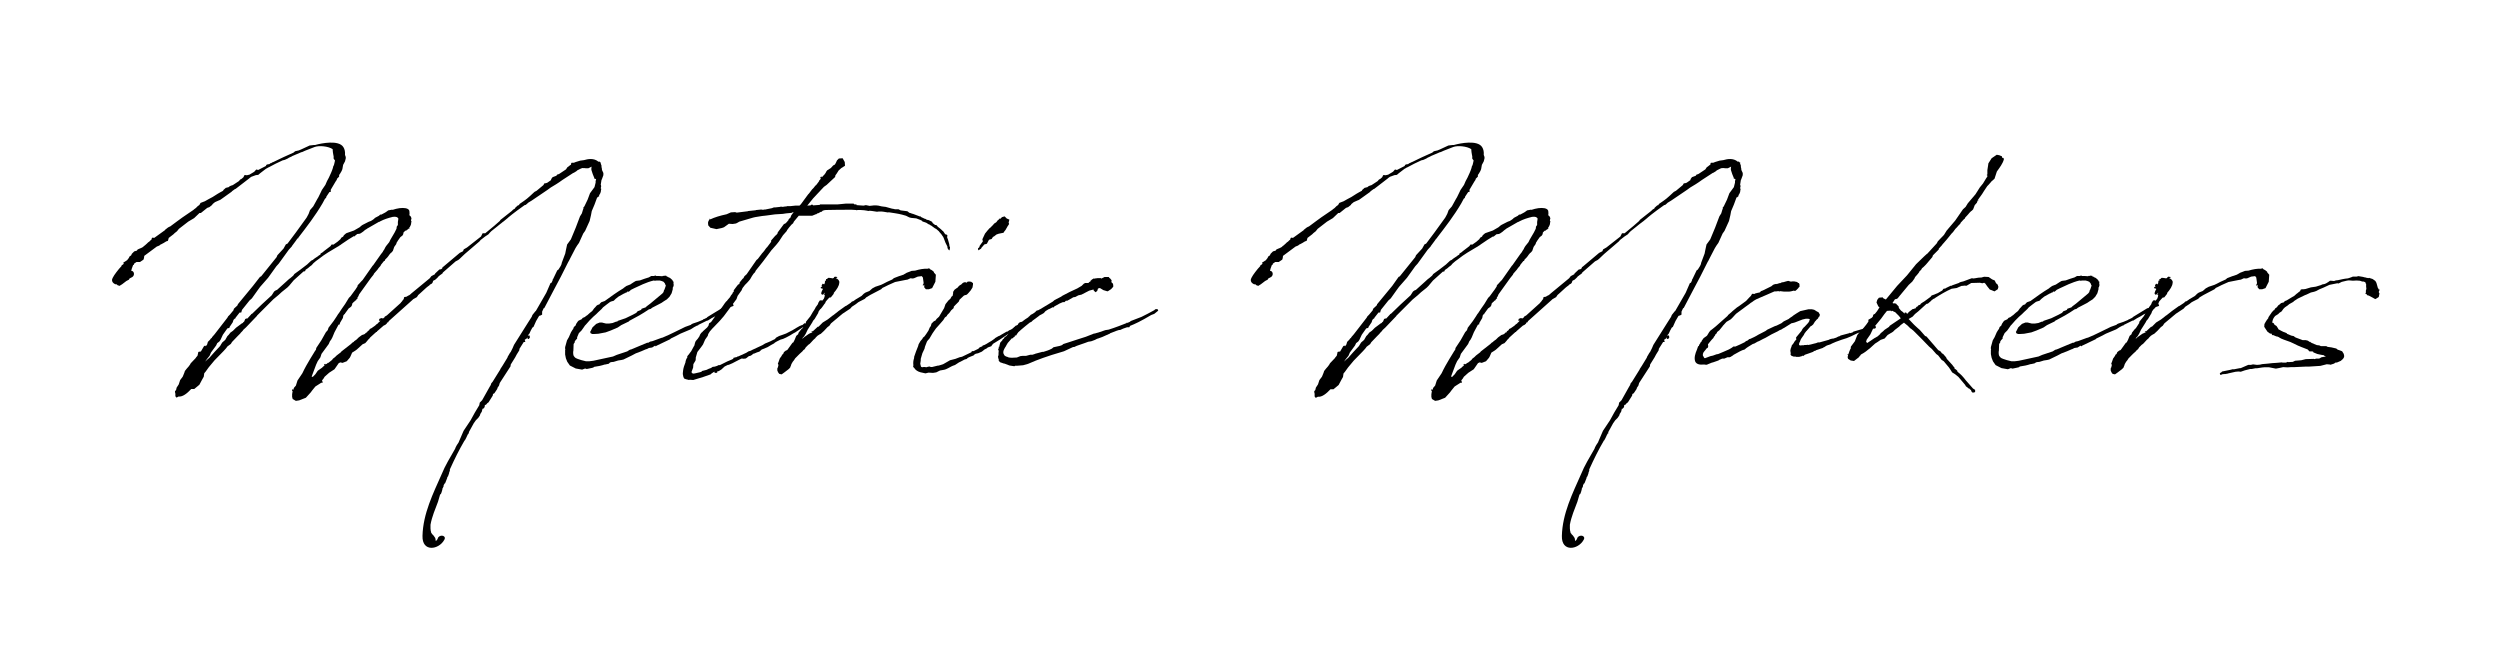 <?xml version="1.0" encoding="utf-8"?>
<!-- Generator: Adobe Illustrator 20.0.0, SVG Export Plug-In . SVG Version: 6.00 Build 0)  -->
<svg version="1.1" id="Layer_1" xmlns="http://www.w3.org/2000/svg" xmlns:xlink="http://www.w3.org/1999/xlink" x="0px" y="0px"
	 viewBox="0 0 2000 532" style="enable-background:new 0 0 2000 532;" xml:space="preserve">
<g>
	<path d="M208,221.5l0.9-0.4l12.4-15.4l0.6-1.5l4.7-5.1l0.2-0.2l1.9-3.4l1.3-0.6l6.6-8.8l8.4-11.6c0,0,0.2-0.4,0.4-0.6l1.5-2.8
		l1.1-3l2.6-3l3.2-5.8l0.9-1.5l1.9-3.9l0.9-1.9l2.8-4.1l1.3-3l1.5-2.8c1.3-2.8,2.4-5.1,3.2-7.7l0.4-1.7l0.4-0.4
		c0.4-1.3,0.6-2.8,0.9-3.9l-1.1-1.5v-1.9l-0.2-0.9l-0.4-2.4l-0.2-2.4c-3.6-2.4-10.9-3-14.4-1.7l-7.7,3l-2.4,1.1h-0.4l-7.5,3.2
		l-0.2,0.2l-2.4,1.1l-0.9,0.6l-2.4,1.1l-1.7,0.4c-3.9,1.7-7.5,3.6-11.2,5.6h-0.2c-0.6,0.4-1.3,0.9-1.9,1.1l-4.7,3.6l-1.5,1.3
		l-1.9,0.2l-3,1.1l-0.6,0.2l-1.3,0.9l-0.4,0.4l-10.9,8.4l-0.6,0.2l-2.6,1.9v0.4H185l-8.1,5.8L176,160l-0.6,0.2l-3.4,1.5l-2.1,1.7
		v0.4l-2.4,1.9l-1.7,0.6l-5.1,4.1h-1.1l-4.3,4.1l-4.7,2.8l-7.5,5.8l-1.5,1.9l-1.9,1.5l-0.9,0.9l-3.9,3v0.4l-0.6,1.9l-1.3,0.4
		l-2.1,1.3l-2.1,1.1h-0.2l-1.1,0.9l-0.9,0.4l-1.1,0.4l-10.1,7.5l-0.2,1.7l-0.4,1.3l-2.8,1.9h-2.8l-1.9,1.3l-0.2,0.9l-0.6,0.2l-1.1,3
		l-0.4,1.7c2.1-0.2,3.2,3.2,0.9,4.9l-2.1,1.1l-0.4,0.4l-0.2,0.6l-2.1,1.1l-3.4,2.6l-2.1,1.3l-1.7-0.6l-0.4-0.6c-0.4,0-1.1,0-1.5-0.2
		c-1.7-0.9-2.4-1.9-2.4-3.4c0.4-2.1,2.6-5.1,5.6-8.8l1.9-2.1l0.2-0.4v-0.4l1.1-0.6l0.6-0.6l-0.4-1.1h0.4l1.7-1.1h0.2v-0.4h0.6
		l1.3-1.7l0.2-0.2l0.6-1.3l1.3-0.9l0.6-1.3l1.9-1.9l2.1-0.6l0.6-0.9l1.3-0.6l1.5-0.6l0.4-0.2l1.1-0.6l0.9-0.9l0.4-0.2l1.9-1.7
		l0.9-0.9l0.9-0.6l1.1-1.1l0.6-0.4l0.4-1.3l0.4-0.4l1.5,0.2l8.6-6.2v-0.2l2.4-1.9l1.1-0.6l0.6-0.2c4.1-3.2,7.7-5.6,9.9-7.3l8.8-6
		l0.4-0.4l1.5-1.1l1.5-1.5l1.3-0.9l0.6-1.1l0.4-0.6l3.4-1.3l3-1.7l3.2-1.7l4.1-2.6c1.3-0.9,2.8-1.5,4.3-2.4l0.2-0.6l1.5-1.3l0.4-0.4
		l2.4-0.6l0.6-0.6l1.3-0.6l1.3-0.4l4.9-3.2l1.1-1.3l0.9-0.4l1.3-1.1l0.4-0.4l0.6-1.3l0.4-0.4l1.7,0.2l1.7-0.4h0.2l3.2-1.9l0.9-0.6
		l1.5-1.7l0.9,0.2l0.6,0.2c1.9-0.9,4.1-2.1,6.2-3.2l0.4-0.9l0.9-0.4l1.5-0.2l1.1-0.9l0.2,0.2l0.6-0.4l0.2-0.2l1.1-0.4
		c5.1-2.6,10.7-5.1,16.1-7.5l1.3-1.1l2.6-0.6c0.2,0,0.4,0,0.6-0.2l1.5-0.6l6.9-3.2l3.4-0.4h0.6c0.4,0,0.6,0,1.1-0.2
		c4.1-1.1,18.2-4.1,21.9,1.9c1.1,1.7,1.5,3.9,1.3,6.2l0.6,1.7v1.1l-0.6,2.4l-1.5,2.8l-0.6,3.4l-0.6,1.5l-1.1,1.9l-0.9,1.3v1.3
		l-1.7,1.7l-0.2,0.9l-0.9,1.3l-3.9,6.6v0.9l0.2,0.6l-1.3,0.4l-2.4,3.6l-0.2,0.9l-0.6,0.6h-0.2l-2.1,3.9
		c-5.8,9.9-12.4,18.4-19.3,27.4l-0.2,0.6H238l-1.3,1.9l-3.2,4.3v0.2l-2.4,2.6l-8.1,11.2l-1.9,2.1l-6.6,9.2l-6.4,7.3l-1.9,2.6
		l-4.7,6.6l-1.9,1.7l-6,7.5l-0.6,2.1h-1.3l-3.2,4.1l-0.4,0.9l-0.2-0.2l-1.1,1.1l-0.6,1.9l-2.6,3.9v0.6l-1.7,0.4l-3.6,5.1l-1.9,4.1
		l-0.9,1.3l-1.7,1.3l-0.9,1.9l-4.1,5.6l-1.1,2.6l-2.1,2.6l-1.5,2.1l2.8-2.6h0.2c2.8-3.2,5.8-6.6,9.2-10.1v-0.2l1.5-2.4l2.4-2.1
		l1.7-3l1.1-1.1l1.3-1.7l2.1-1.5l2.4-2.4l4.3-3.2l0.2-0.2l0.9-0.4c0.2-0.4,0.6-0.9,1.1-1.1l0.9-2.1h0.2l0.4-0.4h1.1l2.4-2.6l0.4-0.4
		l0.4-0.6l0.6-0.2c5.1-5.1,10.3-9.9,15.7-14.8l1.9-3l1.9-1.3v0.4l8.1-7.3l0.2-0.2l2.1-1.9h0.2l2.8-2.4l0.9-1.3l4.7-3.4l5.6-4.3
		l0.4-0.4l2.8-2.6l1.3-0.6c1.3-1.3,3-2.1,4.5-3.2v-0.2l0.4-0.2l1.1-0.6l0.2-0.9l1.5-0.9l1.3-1.1l5.1-3.9l0.9-1.3h1.3v0.2l3.4-2.4
		l2.4-2.1l0.6-1.1l1.5-0.9l0.6-1.1l1.5-1.3l0.6-0.4l6-2.1l4.5-2.6l1.5-1.3l0.9-0.6l4.7-2.4l1.5-0.6h0.2c0.9-0.4,1.7-1.1,2.6-1.7
		l0.9-0.9l3.2-1.7l0.9-0.9h0.9l3.2-1.7l0.9-0.6l1.5-1.1l3.2-0.6l0.2,0.2c3.9-1.3,7.5-1.9,10.7-1.3c1.5,0.4,2.4,0.9,2.8,2.1
		c0.2,1.3,0.2,2.6,0,3.6h0.2l0.9,0.9l0.4,0.9l0.2,1.1h-0.2l-0.2,1.7l0.2-0.2l0.2,0.4l-0.2,0.9l-0.2,1.5l-0.6,1.5l-0.2,0.2v0.2
		l-0.4,0.4l-0.2,0.6l0.4,0.4H327l-0.9,0.9h-0.2l-0.4,0.2l-0.4,0.6h-0.6l-0.4,0.2l-1.3,1.3l-0.2,1.3l-0.6,1.1l-1.7,1.3l-2.4,3.4v0.4
		h-0.2l-0.2,0.2l-0.2,0.6l-0.4,1.1l-1.5,2.1l-1.1,3.2l-1.1,1.3l-0.6,0.4l-1.1,1.3l-0.9,1.3l-0.9,1.1l-1.5,1.5l-0.2,0.4l-0.2,0.6
		l-0.2,0.2h-0.4l-2.4,3l-0.4,0.9l-1.5,1.7l-0.9,1.3l-2.8,3.2l-0.4,0.9l-2.1,2.6l-9.4,13.1l-0.6,1.5l-0.2,0.2v0.2l-0.4,0.4l-0.2,0.6
		l0.4,0.4h-0.4l-0.9,0.9v0.4l-1.1,0.6l-0.4,0.6l-0.4,0.2l-1.1,1.1c0,0-0.2,0.2-0.2,0.4l-0.2,1.1l-0.6,1.1l-1.1,0.9l-0.9,0.6l-3,4.1
		l-0.2,0.6l-0.2-0.2l-0.9,1.1l-0.4,2.1l-2.4,4.1v0.9l-1.1,0.4l-3.2,6l-1.7,4.1l-0.9,1.7l-1.1,1.5l-0.9,2.1l-5.8,7.9l-0.9,2.8l-2.1,3
		l-1.3,2.8l-3.6,9.6l1.1,0.2l0.2-0.4l1.7-1.7l1.9-2.8l1.5-1.1l1.9-1.3l1.1-1.1l1.1-0.6l-0.6-0.4l0.2-0.6l0.6-0.4h0.2l0.2,0.2
		l-0.4,0.6l0.4-0.4l1.3-0.6l0.4-0.6h0.6l3-2.4l0.6-0.9l1.7-1.3l1.3-1.3l3.4-2.6l0.4-0.6l7.7-6l1.1-1.1l1.1-0.6l0.2-0.4l2.1-1.5
		l1.7-1.7l2.6-1.9l1.3-0.4l0.9-0.4l1.3-1.3l0.4,0.2l0.6-1.1l1.3-0.9l0.4-0.9l1.3-0.6l3-2.1l0.9-0.9l1.3-0.9l0.2-0.4l1.3-1.1l0.2-0.4
		h0.2l0.2-0.2h-1.3l0.4-1.5l1.5-0.6h0.6l0.4,0.2h0.6l0.4-0.4l0.6-0.4l0.2-0.6l1.1-0.6l0.2-0.2h0.2l11.2-10.1l0.4-0.6l0.6-0.6
		l0.9-1.3l0.6-0.6l0.2-1.3l0.4-0.4l1.5-0.2l1.5-0.9l0.9-0.4l1.1-0.9l0.4-0.4l3.9-3.2l10.9-9l1.3-1.7l2.8-1.5l0.2-0.6l3.4-3.2
		l1.3-0.2l0.9-0.6l0.4-1.1l0.2-0.2h0.2l13.3-11.2l2.6-1.3l0.6-1.5l2.6-1.5l11.2-8.8l1.3-2.6h2.1l7.5-6.2l0.2-0.2l3.9-3.4l0.6-0.9
		l9-7.1l1.1-1.1l1.5-0.9l0.2-0.6l2.1-1.9l0.9-0.2l0.4-0.9c6-4.1,6-4.1,12-9.7l1.7-0.9l5.4-4.5l0.9-1.5h0.9l1.3-0.4l3-2.1l0.2-0.9
		l1.1-1.5l0.6-0.2l2.4-0.9l0.6-0.9l1.3-0.4l0.4-0.2l5.4-3.6l1.1-1.7l0.9-0.6l1.1-0.9l0.9-0.6l0.2-1.3l0.4-0.2h1.7l1.5-0.6l3.6-1.1
		l3-0.4c3-0.9,7.9-1.9,11.6,1.3l0.6-0.2l0.6,0.4l0.4,0.6l0.2-0.2l0.2,0.2l-0.2,0.2v0.4l0.2,0.6l0.4,1.1v1.1c0.2,0.6,0.4,1.5,0.4,2.4
		l1.1,2.4v1.7l-0.2,0.6l-1.1,3l-0.2,0.2l-0.6,3.9l0.2,0.4l0.2,1.1h-0.2l-0.2,1.7l0.2-0.2l0.2,0.4l-0.2,0.9l-0.2,1.5l-0.6,1.5
		l-0.2,0.2v0.2l-0.4,0.4l-0.2,0.6l0.4,0.4h-0.4l-0.9,0.9h-0.2l-0.4,0.2c-1.3,3.9-2.8,7.5-4.3,10.9l-0.6,3.2l-1.1,4.7l-3.6,7.9
		l-1.5,2.1l-3.4,7.5l-1.5,2.1l-1.3,2.1l-4.1,7.9l-1.3,2.6l-0.2,0.2c-3.9,7.9-8.1,16.1-12.4,24l-6.4,12.2l-0.6,1.1h-0.4l-1.3,2.8v2.4
		l-1.1,0.6l-1.3,0.4l-2.4,4.1l-2.1,4.7l-0.9,0.6l-1.3,2.4l-1.1,2.4l-1.3,1.5h1.5l0.2,1.7l-0.9,1.1h-0.6l-0.4-0.4v-1.1l-0.4,0.9
		l-1.9,1.3l0.6,1.3l-0.4,0.4h-0.9l-3.4,5.4l-0.2,1.3l-2.1,3.4l-1.1,2.1l-3.6,5.8l-0.2,1.5l-8.6,13.3l-0.6,2.1l-1.3,1.9v0.6l-2.4,3.6
		l-1.1,0.6l-0.2,1.3l-3.4,5.4l-0.9,0.6l-1.1,1.3l-0.9,0.2l-0.2,1.7l-1.1,1.3h-0.6l-0.6,2.4l-1.1,1.7l-0.4,1.3l-1.3,1.9l-1.9,1.9
		l-1.7,2.4l-3.9,7.1v1.1h-0.6v0.6h-0.2l-1.3,2.8l-1.1,2.1h-0.2c-4.5,7.7-8.1,15-11.8,23.2v1.1l-0.6,1.5v0.4l-0.9,2.6l-0.6,0.6v0.6
		l-1.7,4.3l-0.6,0.4l-0.2,0.6l-0.2,0.2c-0.2,0.2-0.2,0.4-0.2,0.6v0.6l-0.6,1.3c-0.2,0.2-0.4,0.6-0.4,0.9v0.4l-0.6,2.1l-0.6,1.5
		l-0.6,0.4l-1.7,5.8c-2.1,5.6-4.9,12-6,18.4v3l0.2,1.9l0.2,0.6l0.2,1.1l0.2,0.2h0.2l0.2,0.2l-0.2,0.2l1.5,1.5l1.3,1.9l0.2,0.9
		l0.2,1.5c0.9-0.4,1.5-1.5,1.9-2.8c2.1-2.8,6.9-1.3,4.9,1.9c-4.3,7.9-17.8,10.1-17.4-3.2c0.4-17.8,8.6-34.1,15.4-49.5
		c2.6-6.6,6.9-13.5,10.7-20.2l0.4-1.1l0.9-1.7l1.7-2.6v-0.2l3.4-7.9l0.4-0.9l5.6-8.4c2.1-4.1,4.5-8.1,6.9-12l0.4-2.1l1.9-1.9l6-10.7
		l0.9-1.5l0.4-1.3l1.1-1.3l5.6-9l0.4-0.6l0.2-0.6l1.7-2.6l3.9-6.4l0.4-1.1l0.4-0.6l1.5-2.6h0.2l1.7-3.4l1.1-2.6l11.2-17.8l3-4.7
		l0.4-1.1l0.2-0.4l2.4-3h0.2l8.4-14.6l0.4-0.9l3-6.9l0.9-0.4l0.9-2.1l-0.2-0.2l0.4-0.4l3.4-7.1l0.9-0.6l0.4-0.6l1.5-2.4
		c0-0.2,0.2-0.4,0.4-0.9c0,0,0-0.2,0.2-0.4l0.2-1.1l2.8-7.5l0.4-2.1l1.1-5.1l3-4.1l3.9-9.4l3.4-9l1.5-2.4l0.9-3l0.4-0.9l-0.2-0.6
		l0.9-1.1l2.6-5.4l1.9-5.1l3.6-4.9l0.9-3.6v-1.3l0.4-1.3l-0.4-0.4H476l-0.9-0.6h0.4l-1.3-3.2l-1.1-3.4v-1.5l0.2-1.1l-2.6,1.3h-2.1
		l-1.9-0.2v0.2h-0.2l-0.2-0.2h-0.2l-1.3,0.4l-3,1.5l-0.6,0.6l-2.1,1.3l-0.6,0.2l-8.6,5.6l-2.4,1.7l-2.6,1.7l-4.3,2.6l-2.6,1.9
		l-12.7,8.6l-2.8,1.7l-0.6,0.6l-1.3,1.1l-0.9,0.2c-4.3,3-7.7,5.6-9.9,7.3l-3.2,2.6l-0.4,0.4l-3.4,2.8l-0.6,0.4l-1.1,0.9H401v0.2
		h-0.2l-0.2,0.2l-1.9,1.5l-0.2,0.2l-5.4,4.3l-1.1,1.1l-1.3,1.5l-2.6,1.7l-3.6,2.8l-0.9,1.1l-11.8,10.1l-4.1,3.9l-1.1,0.9l-2.1,1.1
		l-10.3,9v0.4l-1.1,0.9l-0.9,0.6l-1.1,0.9H351c0,0.2,0,0.2-0.2,0.2l-0.4,0.6l-1.1,1.1l-1.5,1.3h-0.4l-0.9,0.6l-0.4,1.3l-0.4,0.6
		l-0.4,0.4l-0.9,0.4l-0.4,0.4h-0.2l-0.2,0.4l-1.5,1.1l-1.1,0.9l-4.7,4.3l-1.7,1.5l-1.1,1.7l-3,1.7l-0.6,0.6l-18.9,16.9l-0.4,0.9
		l-1.1,0.4v0.6l-1.3,1.1l-1.3,0.6l-5.4,4.7v0.4h-0.6l-0.2,0.2v0.2h-0.2l-4.5,4.1l-0.2,0.4l-1.5,1.5l-0.4,0.6l-1.7,1.9l-2.1,0.9
		l-4.3,3.9c-0.9,0.9-2.4,1.7-4.1,2.8l-1.3,3l-0.6,1.1l-2.4,2.8l-3.4,1.3l-1.7-0.4l-1.3,0.6l-3.4,4.9l-4.3,2.8l-3.6,3.2l-0.9,1.5
		l-1.1,1.3v0.9h0.4v1.1h-1.1l-4.7,3l-2.6,3.2l-1.1,1.5l-3.9,4.3l-5.4,2.1l-2.6,0.4l-2.6-1.5v-1.7l-0.4,1.5v-3.6l0.4-2.6h-0.4v-1.5
		l0.9,0.6l0.6-1.7l1.5-1.7l1.3-4.1l3.9-5.8c1.9-4.1,4.1-7.9,6.2-11.4l3-4.9c0.4-0.9,1.1-1.7,1.7-2.6l0.2-1.3l4.1-6.2l3.6-6.4
		l1.5-1.7l0.6-1.9l4.1-5.4l2.4-3.6l1.3-2.1l0.4-0.4c1.7-2.6,3.2-4.9,5.1-7.5l3-4.9l1.3-1.3l3-4.1c0.4-0.6,1.1-1.3,1.5-2.1l1.1-1.7
		v-0.6l0.2-0.2l0.2-0.4l0.9-0.9l1.7-1.9l1.1-1.1l7.5-10.7l0.4-0.6l0.6-0.6l6.2-8.8l1.5-1.9v-0.2l1.1-1.7l0.2-0.2l0.2-0.6l0.6-1.1
		l0.6-0.9l2.4-3l0.9-1.9l3.4-5.8l1.5-3l0.2-1.7l0.9-1.3v-2.4l0.4-2.6c-0.4-1.3-1.9-1.9-4.5-1.5c-3.6,0.9-6.9,1.9-10.1,3.6l-0.6,0.4
		h-0.4l-9.4,5.4c-0.2,0-0.2,0.2-0.2,0.2L292,184l-1.5,1.3l-1.9,1.3l-0.9,0.4l-1.9,0.2l-2.1,1.7v0.2h-0.4l-0.2-0.2
		c-3,1.7-5.8,3.6-8.4,5.4c-0.9,0.6-1.7,1.1-2.4,1.7l-0.4,0.2l-1.3,0.9l-0.4,0.2c-5.4,3.2-10.1,5.8-15.2,9.9c-1.5,1.1-3,2.1-4.3,3.4
		l-1.3,1.5l-1.5,1.1l-1.5,1.3l-1.9,1.3l-0.4,1.1l-0.6,0.2h-0.6l-7.9,7.1l-3.6,4.3l-1.5,1.5l-4.5,3.6l-2.6,2.4l-4.1,3.4l-13.1,13.1
		v0.2l-0.2,0.2l-8.6,9l-2.1,1.9c-0.6,1.1-1.5,1.7-2.1,2.4l-0.4,0.6l-2.1,2.1l-4.5,4.7l-0.9,1.5l-2.8,2.1l-1.1,1.5l-1.9,2.1l-7.3,7.5
		l-4.5,5.4l-2.6,3.6l-1.1,1.3l-0.4,2.8l-1.1,1.9l-2.4,4.5l-4.1,3.4h-2.4c-3.4,3.6-6.9,6.4-10.1,6l-1.7,0.9l-0.9-1.1V315
		c-0.6-2.4-0.4-1.9,0.6-3v-0.2l0.4-1.7l1.7-2.6l1.1-3.4l2.1-2.8l1.3-3.2l0.4-1.3l1.5-1.9l1.5-1.7l1.1-1.5l0.6-1.1l4.1-4.3v-0.2
		l1.3-1.5l0.6-2.6v-0.4l0.6-0.2l1.5-0.2l2.4-4.1l0.4-0.4l0.9-0.2l0.2,0.6l1.1-1.5l0.6-2.1l1.7-1.7l0.9-1.3h0.6v-0.6l2.1-2.4
		l10.3-13.3l0.6-1.1l1.3-1.3l3-3.6v-0.2l0.4-1.1l2.6-2.4l0.4-0.6v-0.4l12.2-14.8L208,221.5z"/>
	<path d="M461.7,269.8v1.1l-1.1,1.1l-0.6,0.9c-0.2,0-0.2,0.2-0.2,0.4v0.6l-0.9,1.3l-0.2,5.4c-0.2,0.2-0.4,3.2,0.4,4.3
		c1.3,1.5,0.6,1.5,6,3.2l3.6,0.9h2.8l3.2-0.4l15.7-3.4l3-1.3l8.4-2.8l1.7-1.1l0.9-0.4h0.4l12.9-5.4h0.9l1.5-0.9l1.9-0.4l7.1-2.6
		l0.9-0.2c7.7-3.2,10.7-5.1,18.2-8.6l4.7-1.7l0.2-0.4l1.3-0.6l3.9-1.3l4.1-1.7v-0.4h0.6l2.6-1.3l0.2-0.4l11.6-7.1l1.1-0.2
		c1.5-0.9,3-1.9,4.7-3.2c0.4-0.4,1.1-0.2,1.3,0.2v-0.2l0.9-0.6l0.9,0.2l0.6,1.9l-1.1,0.4l-1.9,0.6l-1.1,0.4l-4.9,3.4l-1.1,1.5h-1.1
		l-0.9,0.4c-1.9,1.3-4.1,2.4-6,3.4l-0.2,0.2l-1.5,0.9l-0.9,0.6h-0.6l-6.9,3.4l-0.2,0.4l-0.9,0.2l-1.7,0.9l-0.4,0.2l-3,1.9l-8.1,3.4
		c-2.6,1.3-5.1,2.8-7.7,3.9l-0.6,0.6l-10.7,5.1l-0.9,0.6l-0.4-0.6l-2.4,1.5l-2.6,0.4l-1.7,0.9H517c-2.8,1.3-5.6,2.4-8.4,3.4
		l-3.2,1.7l-6.6,3.2l-1.7,0.4l-2.6,0.4l-3.6,1.1l-2.1,0.2l-0.9,0.4L487,291l-2.8,0.6h-0.4c-2.6,0.9-5.6,1.5-8.6,1.9l-0.6,0.6
		l-1.1,0.2h0.2l-4.3,0.9l-1.3-0.4l-2.4,0.9l-5.1-0.9l-4.7-2.4l-2.1-3l-1.1-2.8l-0.6-3V280l0.2-0.4l-0.2-0.4v-1.5l1.5-5.4l1.5-2.6
		l1.7-3.9l1.3-2.1l0.4-0.4l0.6-1.7l1.3-1.1l0.6-1.5l1.3-1.9l0.6-0.6l2.4-1.1l0.9-1.1l1.5-0.6l1.7-1.3l0.4-0.2l2.1-1.9l1.9-1.5
		l1.5-2.1l0.9-0.9l1.1-1.3l0.9-0.6l1.3-0.4l0.4-0.6l1.1-1.1l1.7-0.6l1.1-0.4c4.7-3.4,9.7-7.1,14.8-10.1l0.4-0.4l2.1-1.5l2.8-1.1
		c0.2,0,0.4,0,0.4-0.2l2.6-1.7l1.5-0.9l0.6-0.2l3-0.4c2.4-0.9,4.7-1.7,7.1-2.4l1.9-1.1h2.1l1.3-0.4l0.6,0.4c1.7,0,3.4,0,4.9,0.2
		l0.2-0.2l0.6-0.2l0.4,0.2l0.6-0.2l0.2-0.2l1.3,0.4v-0.2h0.2l-0.2,0.4l0.6,0.4h0.6l0.2,0.4h0.2l1.3,0.6l0.2,0.2
		c1.1,0.9,1.9,1.5,2.1,2.6l0.6,0.2l-0.2,0.4h0.2l-0.2,0.2v1.1l0.2,0.9l-0.4,1.5l-0.4,0.6v1.3l-0.9,3.2l-1.7,2.8l-2.1,2.1l-2.4,1.5
		l-1.9,1.3l-7.5,3.9l-1.1,0.9l-1.5,0.4c-4.9,3.4-10.3,6.4-15.7,9.2l-0.2,0.4l-6.2,3l-2.8,1.9l-5.6,2.4l-4.1,1.5l-5.8,1.1l-3.4,0.2
		h-1.5l-1.3-0.6l-0.4-1.1l0.4-0.6l1.5-3l3-2.8l2.8-1.1h1.7l1.5,0.4l1.7,0.4h2.8l2.6-0.4l2.8-1.1h0.9l0.4-0.6l6.2-2.1l5.8-2.8
		l2.8-1.5l1.1-1.3l2.8-1.1l0.4-0.9l3.2-1.1l0.9-0.9l2.8-2.1l9.7-8.1l0.9-1.1l0.4-1.5l0.4-0.6l1.1-3.2l-0.2-0.2l-0.2-0.4l-0.4-1.1
		l-1.1-1.3l-1.5-0.6l-1.5-0.4h-2.4l-1.5,0.2l-0.9-0.2c-5.8,1.3-12,4.5-15.7,6.2l-2.6,1.3l-0.6,0.6l-1.1,0.9l-0.9-0.2
		c-0.2,0.2-0.2,0.2-0.4,0.2v0.4l-1.3,0.4l-0.4,0.4h-0.4l-4.7,2.6l-2.4,1.9l-1.5,1.5l-2.1,0.6l-0.9,0.4c-1.9,1.3-3.6,2.8-5.6,4.3
		l-1.1,1.3l-2.8,2.6l-1.5,1.5l-2.4,2.1l-3,3l-3,3.4l-0.6,0.6l-1.3,1.9l-1.5,2.1l-2.1,2.1L461.7,269.8z"/>
	<path d="M636.2,164.5h3.4l1.1-1.1l5.8-7.9l0.6-0.6l2.6-3.4l1.1-1.1l1.5-1.9l0.6-0.4l2.4-3.2v-0.4l0.9-0.9l0.4-0.9l0.4-0.6l-0.6,0.4
		h-0.2v-0.4l0.4-0.6l0.9-0.2v0.6l0.9-1.1l1.1-1.1l1.1-1.5l0.2-0.6l0.9-1.3l3-1.9l1.7-1.9l0.9-0.6l0.6-0.2l0.2-0.4v-0.2l0.2-0.2v0.2
		l1.3-2.8l1.5-1.5l3-0.2l1.7,3l0.2,3l-3,1.9l-2.1,1.9l-1.5,2.4l-1.1,1.5l-0.2,1.3l-6.9,6.4l-2.1,1.5l-8.6,9.2l-4.7,5.8l2.6-0.2
		l0.9-0.6h0.6l0.6,0.6l5.4-0.4v-0.4h14.4l6.2-0.6h6.4l0.6,0.6h1.7v0.6l5.6,0.4l1.9-0.4l3,0.6l3.6-0.4h1.5l1.9,0.2l2.6,0.6l1.5,0.2
		l1.7,0.2l5.4,1.5h0.4l1.7,0.4h2.8l1.7,0.9l4.7,0.6l0.9,0.2l1.3,1.1c0.9,0.2,1.7,0.4,2.6,0.9l0.2-0.2l0.2,0.2l5.6,2.1l0.4-0.2
		l0.2,0.4h0.2v0.2l3.2,1.5h0.4l0.6,0.4c0.2,0.2,0.4,0.4,0.9,0.4l1.1,0.2l2.6,1.3l0.6,1.1l1.9,1.5h0.9l0.9,0.9l0.2,0.4
		c1.3,0.9,2.4,1.9,3.4,2.8c0,0.2,0.2,0.2,0.2,0.4l0.6,0.2l1.5,2.1v0.2l0.4,0.4l1.3,0.4l0.4,0.4l-0.2,1.7l0.6,1.5l1.1,3.9l0.2,1.7
		c0,0.2,0.2,0.4,0.4,0.6c0,0.6,0,1.1-0.2,1.3l0.2,0.2l-0.6,1.3l-1.1-1.3l-0.2-0.6c-0.2-0.4-0.2-0.9-0.2-1.3l-1.5-3l-1.5-3.9
		l-0.4-0.9l-0.2-0.2l-1.3-1.9l-1.5-1.7c-0.2-0.2-0.2-0.2-0.2-0.4l-2.4-2.1l-0.9-0.4l-2.6-1.9l-0.2-0.2c-0.4-0.2-1.1-0.4-1.5-0.9
		l-0.6-0.2l-0.4-0.2l-1.7-1.1l-1.7-0.6l-1.3-0.4l-0.4-0.6l-0.2-0.2H737l-0.6-0.4l-3.4-1.3l-4.1-0.4l-1.5-0.4l-2.6-1.3l-3.2-0.9
		c-3.4-0.9-7.1-1.3-10.7-1.9l-0.4,0.2l-3.6-0.6l-1.7-0.2h-2.1l-1.5,0.2l-3.9-0.6l-1.9-0.2l-1.3,0.2l-0.6-0.2l-2.6-0.4
		c-1.7-0.2-3.6-0.2-5.1-0.2l-0.9,0.2l-0.6-0.2c-1.3,0-2.4-0.2-3.4-0.2c-6.9,0-13.7,0-20.6,0.2l-1.5,0.2l-1.5,0.6v0.6h-0.9l-2.4,1.3
		h-0.9v0.6h-0.6l-3.2,1.3H639c-1.3,1.7-2.8,3.2-3.9,4.7l-0.6,1.3l-1.3,1.1c-1.3,1.5-2.6,3-3.6,4.5l-0.2,0.6l-3,3.4l-3.2,4.9
		l-1.9,2.4l-3.6,4.1l-0.4,0.4l-6.9,9.2l-1.5,1.9l-4.3,5.4l-0.6,1.3l-1.1,1.1l-1.3,1.9l-1.5,2.6l-0.9,1.1l-1.5,1.7l-1.7,1.7l-1.3,1.7
		l-0.2,0.2l-0.6,0.9l-0.6,1.5l-3.2,4.5l-0.9,2.6L579,253l-3.4,3.9l-4.5,4.7l-1.1,1.1l-2.1,2.4l-1.3,2.1l-0.4,1.5l-2.1,3l-1.7,3.9
		l-1.5,2.1l-3,3.9l-1.3,4.5v1.3l-0.2,1.1l-1.7,2.8l-0.2,2.8l-0.9,2.4l-0.4,1.1l0.4,0.9l1.1,0.4l1.3-0.2l3.9-0.9l1.3-0.4l0.4-0.6
		l3.6-0.9l1.9-0.9l1.7-0.6l1.3-0.9l1.7-0.2l1.9-0.6l1.1-0.6h0.9l0.6-0.2l5.6-2.8l4.1-1.7v-0.2h0.4l0.6-1.1h0.6l1.3-0.4h0.6l0.6-0.6
		h0.6l6.2-2.8l2.1-1.3l0.9-0.2l10.1-4.7l2.1-1.3l1.5-0.6l2.6-1.1l3.4-1.7h0.2l1.1-1.3l2.4-1.3l2.6-0.9l3-1.1l5.8-3v-0.2h0.2l1.1-0.6
		l0.9-0.6l3-1.7h0.6v-0.4l1.3-0.2l1.1-0.9l0.6-0.6l1.1,0.2l0.4,1.1l0.2,0.4l-0.2,0.6l-0.6,0.6l-1.7,0.2L642,262l-5.8,3.9l-1.7,0.9
		l-2.4,1.5l-3.2,1.7l-2.4,1.1l-2.1,0.6l-3,1.5l-1.5,0.9l-0.6,0.6l-2.4,1.3l-2.8,1.7l-3.6,1.5l-1.1,0.4l-1.9,1.7l-1.9,0.6l-2.1,0.9
		l-0.9,0.2l-1.3,1.1l-1.1,0.6l-1.1,0.2l-1.9,1.5l-0.6,0.4l-1.7,0.2l-1.5-0.2l-1.3,0.6l-4.1,2.1l-2.1,1.1l-3,1.3h-0.6l-2.6,1.3
		l-2.6,2.4l-2.1,1.3l-1.1,0.2h-0.2l0.2,0.4l-0.2,0.6l-0.9,0.2h-1.3l0.4-0.9l-0.9,0.2l-1.9,1.3l-0.6,0.6l-6,2.1l-7.9,2.4l-2.8-0.2
		l-0.6,0.2l-1.5-0.4l-0.9-0.2l-1.5-0.6l-0.6-1.3l-0.4-1.9c-0.2-0.9,0.2-2.6,0.2-3.4c0.2-1.7,0.9-3.9,1.9-6.4v-0.4l0.4-1.5l0.6-1.3
		l0.4-0.4v-1.1l0.4-0.6l1.1-1.3l0.4-0.6l1.3-1.7l2.1-3.9l0.4-0.6l0.4-1.7l0.4-1.3l0.6-0.9l1.3-1.5l1.3-1.9l0.6-1.5l0.9-1.3l1.1-0.9
		l0.2-0.4l1.5-1.3l1.9-1.7l1.1-1.5l0.2-0.9l0.4-1.1l1.5-0.9l2.8-3.9l0.2-0.6l0.6-0.6c0.9-1.1,1.7-2.4,2.8-3.4l1.3-1.9l1.7-2.4
		l1.3-1.9l1.3-1.7l0.6-0.4l0.4-0.6l0.9-1.1l0.2-0.2c0.4-0.6,1.1-1.1,1.3-1.7l0.2-0.4l0.6-0.9l0.4-0.4l0.6-0.9v-0.4l0.9-0.9v-1.1
		l3.4-4.5l0.9-0.4c0,0,0.2,0,0.2-0.2l0.2-1.1l2.4-3l0.6-0.4l0.9-1.7l1.7-1.5l7.9-11.4l1.1-0.9l3.4-4.5l0.4-0.4
		c0.9-0.9,1.7-2.1,2.6-3.4l0.2-0.2l0.4-0.6h0.2l3.4-4.5v-1.1l3.4-3.9l0.6-0.4l1.1-1.3l0.2-0.9l4.9-6.6l1.3-0.6l1.5-1.5v-0.2l0.9-0.9
		v-0.4l0.6-0.9l0.6-0.2l0.4-0.6v-0.2l0.4-0.9l0.2-0.6l1.9-2.6h-0.4l-1.3,0.6l-4.3,0.4l-2.6,0.4l-6.4,0.4l-6.6,0.9l-1.7,0.2l-1.9,0.2
		l-5.6,0.9l-1.7,0.4l-10.9,3.2l-1.9,1.1l-0.9,0.4l-2.6,0.4l-3-0.2l-3.9,2.8l-1.7,0.6l-4.3,0.9l-4.9-1.1l-1.7-1.9l-0.2-2.1l0.4-1.5
		h0.2c0-0.4,0.2-0.9,0.6-1.3h0.4l-0.2-0.4v-0.4l0.4,0.9c3.6-1.7,7.9-3,13.1-4.1l3.4-1.5l3.4-0.2l1.3,0.4l8.8-1.1l0.4-0.2h0.2
		l5.8-0.6l0.2-0.2h0.4l3.9-0.4l0.6,0.2h1.3l0.2-0.2h1.1l5.4-1.1l0.4-0.2l1.1-0.4h1.3l3.6-0.4l0.6-0.2l1.5,0.2
		c1.1-0.2,2.1-0.4,3.2-0.4l0.2-0.2h0.9h1.9L636.2,164.5z"/>
	<path d="M642.2,270.2l-0.4,0.9l1.7-1.5l3-2.1l0.9-0.6l0.4-0.2h0.4v-0.2l1.7-0.6l-0.9-0.9h1.3l3.9-3.6h0.6l3.4-3.4l3.9-2.4l3.6-2.8
		l0.4-0.4h0.2l4.1-3.2l0.2-0.2l6-4.3v0.2l3.9-2.6l1.1-1.1l0.9-0.2l1.9-1.3l0.4-0.4h0.2l4.3-2.6l1.7-1.7l1.3-0.9l3.2-1.3l2.4-2.1
		l2.4-1.3l4.5-1.5l1.9-0.9c1.5-0.9,4.1-2.1,7.1-3.4l1.3-1.1l3.9-1.5l3.9-1.3l0.6-0.4l1.9-1.1l2.4-0.9l1.5-0.6l2.8-0.2
		c3.6-1.1,7.1-1.7,9.9-1.5l1.3-0.4l0.9,0.9c1.1,0.4,1.9,1.1,2.6,1.7c0.2,0.2,0.4,0.4,0.4,0.9l1.5,1.7l-0.4,5.6l-2.6,5.1l-2.6,0.9
		h-2.4l-1.3-1.5v-2.1l-1.1,0.9v-1.1l0.4-0.2l0.2-1.1l-0.2-1.5l-0.4-2.8l-0.9-1.1l-3.2,0.4l-3,1.3l-1.1,0.2l-1.7-0.2l-2.4,1.1
		l-1.3,0.2l-8.6,1.7c-4.1,1.7-7.5,3.4-8.8,4.1l-1.3,0.6l-1.1,1.1l-8.6,4.5l-3.2,1.9l-1.3,1.3l-4.1,2.1l-1.1,0.6l-1.9,1.5l-3.2,2.1
		l-1.3,1.5l-6.2,4.1l-9.2,7.7l-1.3,1.9l-1.5,1.1l-2.8,3l-2.6,2.4l-0.9,0.4l-1.7,1.1l-1.5,1.5l-0.2,0.4l-1.7,1.5l-1.9,2.1l-1.1,1.1
		l-0.9,0.6l-2.1,2.1l-0.9,1.5l-0.9,0.6l-0.9,1.1l-2.1,1.9l-3.6,3.6l-1.1,1.7l-0.9,1.1l-1.1,1.9l-0.4,1.3l-0.2,0.4l-0.4,1.1l-1.3,1.3
		l-3.4,2.6l-2.1,1.5l-1.9-0.4l-1.1-1.5v-0.2c-0.4-0.6-0.6-1.3-0.4-2.1v-0.9l0.4-0.4l0.6-2.6l-0.4,0.4l-0.2-0.9l0.6-1.5l0.9-2.6
		l1.5-2.1l0.2-0.4v-0.4l0.9-0.6l0.6-1.1v-0.4l1.9-1.5h0.4l0.6-0.4l2.6-3.6l1.5-2.1l0.6-0.2l1.1-2.1l1.3-3.2l1.5-1.3l0.4-1.3l2.4-3
		l0.6-0.4l2.8-4.3v-0.9l3.6-4.5l2.1-3.6l0.9-1.3l1.1-1.9l0.2-0.6l0.4-0.4l1.5-2.1v-0.6l1.3-2.1l1.3-0.2l0.6,0.4l1.3-1.5l0.6-1.5
		l0.2-1.1v-0.6l-0.9-0.4l0.6-0.6l-0.2,0.4l0.6-0.9l-0.2-0.2l-0.9,1.1c-1.1,1.1-1.9,0-1.9-1.1l0.4-0.4v-0.4l0.2-0.6l0.6-1.1l0.2-0.4
		l-0.4-0.6l-0.2,0.2l-1.1-0.4v-0.6l0.4-0.4l0.9-0.2h-0.4l0.4-0.2h-0.4l-0.2-0.9l0.9-1.3l1.1,0.6l0.6-1.1v-0.9l0.2-0.6l-0.4-0.2
		l1.1-0.2v-1.1l0.4-0.2h0.4l0.9-0.9h1.1l1.5,0.2l1.1,0.2l0.9-0.4v-0.4l0.9-0.6l0.9,0.2h0.6l0.4,0.4l-0.2,0.2l-1.1,0.4
		c1.7,0.6,2.6,1.7,2.8,2.8l0.2,0.2l-0.2,0.6c0,2.6-2.1,5.6-4.5,8.4l0.2,0.4l-2.4,3l-1.3,0.2l-1.9,2.1l-0.9,1.1l-0.6,1.5h-0.2
		c-1.1,1.5-2.1,3.2-3.4,4.5c0,0.2-0.2,0-0.2,0l-1.3,1.9l-0.4,1.3l-0.9,1.5l-1.9,3.2l-1.3,1.5l-0.4,0.9l-1.3,2.1l-2.6,4.1l-1.5,3.2
		l-1.3,2.1l-1.1,1.1L642.2,270.2z"/>
	<path d="M787.6,279.6l-2.1,1.7l-3,1.3l-1.9,0.4l-1.1,0.6l-0.2,0.4l-0.6,0.4l-2.8,1.1l-1.9,0.9l-0.2,0.4l-0.6,0.4l-1.5,0.4l-3.2,1.7
		l-1.3,0.6l-3.2,2.1l-1.7,0.6l-1.3,0.6l-2.4,1.3l-1.9,0.9l-1.3,0.4l-3.4,0.6l-3,1.5l-2.6,0.4l-3.6-0.2l-2.4,0.6l-4.1-0.9
		c-2.1-0.6-3.9-1.7-4.9-3.4l-0.9-0.9l0.2-1.3c-0.2-1.7-0.2-3.6,0.6-5.8v-0.9l1.5-4.3l1.7-4.3l0.4-1.5l1.5-2.6l1.5-1.7l0.4-0.9
		l1.3-1.1c0.4-0.6,0.9-1.3,1.5-2.1l1.7-2.6l0.6-1.5l0.6-1.3l0.6-0.6l0.6-2.1l1.9-1.9l1.3-0.6l0.9-1.3l1.9-1.7l4.1-6.9l1.1-3.2l2.4-3
		l1.5-1.3l0.9-1.7l0.9-0.6l0.4-2.1v-1.1l1.1-1.7l1.5-1.1l0.6-0.4h0.4v-0.4l1.5-1.5l1.5-0.9c0.9-1.1,1.9-1.9,3.4-1.7
		c0.2,0,0.4,0.2,0.6,0.4l0.6-0.4l0.2-0.4l1.3-0.2l1.7,0.2l1.5,1.1v1.1l-0.4,2.4l-1.5,2.4l-2.1,2.4l-0.6,0.6l-0.9,0.6h-0.4l-1.3,0.4
		l-3.6,3.4l-0.4,1.1l-0.2,0.4l-3,3c-0.2,0.4-0.6,0.6-0.9,0.9l-0.2,1.3l-1.9,1.7l-1.5,2.1l-1.7,1.7l-0.4,0.9l-1.5,1.1l-0.9,1.5
		l-0.4,0.6l-2.6,3l-3.2,3.6l-1.5,2.1l-1.3,1.9l-2.4,4.1c-1.7,1.9-1.9,2.1-2.1,2.6l-1.5,3.9l-0.4,1.7l-1.7,3.6l-1.3,4.5v1.3l-0.4,2.6
		c0.4,1.9,0.6,2.1,0.6,2.4l0.9,0.4l1.3-0.2h0.6l1.5,0.2l1.3-0.4l1.3-0.2l0.9,0.4h1.1l4.5-1.1h0.6c1.1-0.4,2.4-0.6,3.6-1.1l1.1-0.6
		l2.6-1.5l1.9-1.1l4.3-1.1l3.4-1.3l1.9-0.4l7.5-3.6l0.4-0.9h1.3l3.9-1.9l0.2-0.2l0.4-0.6l1.7-0.9h0.6l0.6-0.9l1.3-0.4l1.7-0.9
		l2.1-1.3l1.9-1.1l2.4-1.7l0.6-0.6l2.6-1.5l1.1-0.4l0.9-0.6l4.5-2.6h0.6l1.5-1.1l1.1-0.4l1.1-0.6c0.4,0,0.4-0.2,0.6-0.2l1.1-1.1
		l1.5-0.6l0.9-0.9l1.5-0.9l2.1-1.1l1.1-0.6c1.7-1.1,3.6-2.4,6-3.6l0.4-0.9h0.6l0.6,0.2l0.6,1.3l-0.6,0.9l-0.6,0.4l-1.3,0.6l-0.4,0.6
		l-0.4-0.2h-0.2v0.4l-2.8,1.5h-0.6l-6.6,4.1l-1.9,1.5l-1.9,1.7l-1.9,0.6l-1.3,0.6c-4.1,2.8-7.9,5.4-11.6,7.5l-0.9,1.1L793,277
		l-2.6,0.9l-0.6,0.4l-0.4,0.4L787.6,279.6z M806.1,181l-1.7,3l-0.9,1.1l-0.6,0.9v0.2l-2.1,0.4l-1.9,0.4l-1.7,0.6l-1.7,1.3l-0.2,0.2
		l-0.9,0.4l-1.1,1.7l-2.1,0.6l-1.7,3.2l-2.1,0.6l-0.9,1.1l-1.5,1.7v0.4l-2.4,1.5l-0.2-1.7l0.9-0.6c0-0.2,0.4-0.6,0.4-1.3l2.6-3.6
		l-0.4-1.7l1.5-3.2l0.6-1.3l2.1-2.6l1.5-1.7l0.4-0.2l2.4-2.4l0.9-1.1l1.7-1.1l1.3-1.7h0.2l0.9-0.9h-0.4l1.1-0.4v0.4l1.5-1.5l2.1-0.6
		l1.7,1.7l2.1,0.9l-0.6,2.4l0.4,1.1L806.1,181z"/>
	<path d="M823.9,258c-2.6,1.9-4.9,4.1-7.3,6l-0.4,0.4l-1.5,1.3l-1.1,1.5l-0.6,1.1l-1.1,0.2l-0.2,0.9l-1.1,0.6l-0.2,0.6h-0.9
		l-3.6,4.1v0.4l-0.4,0.4l-0.9,1.7l-0.6,0.9l-0.6,1.1c-0.9,1.7-1.1,3.2-0.2,4.5l0.6,0.9l1.1,0.6l1.3,0.4l0.2,0.2
		c1.9,0.6,4.3,0.4,7.1,0.2l2.8-1.1l1.7-0.2h2.8l3.4-0.9h1.7l1.9-0.6l0.4-0.2l5.6-1.5h0.9l3.4-1.1l1.5-0.6l1.9-0.9l1.3-1.1l5.1-1.1
		l1.7-0.6l1.1-0.9l4.1-1.3c4.9-1.7,9.4-3,13.9-4.5l6.6-2.6h0.6l1.3-0.4l1.5-0.4l5.6-1.9l2.6-0.4c2.6-0.9,5.4-1.7,8.1-2.8l6.2-2.4
		v-0.4l0.4,0.2c0.4,0,0.9-0.2,1.3-0.4l1.3-0.6l0.2-0.4l8.8-3.4c3.2-1.5,6.6-3.4,10.3-5.4l0.6-0.6l0.6-0.2h1.3l0.6,1.1l-0.6,0.6
		l-2.6,2.1l-2.4,0.9c-8.6,5.1-12.9,7.1-17.2,8.8v0.6l-0.4,0.4h-1.7l-3.2,1.1l-2.4,1.1h-0.9l-1.9,0.6l-5.4,2.1L888,267h-0.4l-5.8,2.6
		l-3.6,1.3h-0.2l-0.9,0.4l-1.1,0.6l-2.4,0.9L873,273l-1.1,0.2l-1.3,0.2l-2.4,0.9l-6.9,2.4l-1.9,0.9h-0.9l-7.3,3.4l-9.9,3l-7.1,2.4
		l-5.6,2.1l-6.2,2.6l-3.9,1.1l-4.9,0.4h-1.5l-0.6,0.4l-3.9-0.6l-3.9-1.5h-0.4l-3.2-1.1l-1.1-1.1v-1.1l-0.4-1.1l-0.2-1.3l0.4-1.1
		c0-1.3,0-2.4,0.2-3.6l-0.4-0.4v-0.6l-0.2-0.4l0.6-0.2v-1.3H799v-0.2h0.4l0.2-0.6V276l0.2-0.2v-0.2l0.4-1.5l1.7-1.9l0.4-0.9l0.4-0.2
		v0.2l0.9-1.3v-0.2l0.9-0.6l0.4-0.2l1.9-2.1l0.4-0.6l1.7-1.7l1.3-1.9l0.6-0.4l1.7-1.7l1.3-0.4l0.4-0.4l0.6-1.1l1.1-0.9l1.7-0.4
		c1.5-1.3,3.2-2.4,5.1-3.6l0.2-0.4l0.4-0.2l1.5-1.5l0.6-0.2c0.9-0.4,1.7-1.1,2.6-1.7l1.3-1.3l1.5-0.4l0.9-0.6h0.2l10.3-6.2l1.5-1.3
		l4.7-2.4l1.7-1.1l5.4-2.8l0.4-0.2l6-2.8l1.5-0.9l1.9-1.1l1.7-1.7l1.1-0.6h2.6l0.9-0.9l0.6-0.2l0.2-0.4l0.2-0.6l0.6-0.2l0.2-0.4
		l0.2-0.2l1.1-0.4v-0.2l0.2-0.4l0.2,0.4h0.6l0.6-0.2h0.4l1.5-0.2h2.6l0.2,0.4l2.6-1.3h3.4l0.6,0.9c0.4,0,0.6,0.2,0.6,0.4l1.1,1.3
		l-0.2,1.5l1.3,1.3l0.2,1.3v1.1l-1.7,1.9l-2.6,1.7h-0.6l-3-0.9l-2.8-1.7l-1.5,0.4l-0.6,1.9l-1.3,1.1l-1.5-1.3l-0.2-0.9l-3.4,0.9
		l-6.2,3.2l-2.6,0.6l-2.4,1.3l-1.5,0.2l-4.9,2.8h-1.1l-1.1,1.1h-1.3l-2.6,1.1l-4.3,2.4l-0.6,0.9l-0.4-0.4l-3,1.5l-0.6,0.2l-2.4,1.5
		l-1.3,1.5l-1.5,0.9l-2.1,1.1c-0.2,0.2-0.2,0.4-0.4,0.4l-2.8,2.1l-2.1,1.5l-1.1,1.1L823.9,258z"/>
	<path d="M1118.9,221.5l0.9-0.4l12.4-15.4l0.6-1.5l4.7-5.1l0.2-0.2l1.9-3.4l1.3-0.6l6.6-8.8l8.4-11.6c0,0,0.2-0.4,0.4-0.6l1.5-2.8
		l1.1-3l2.6-3l3.2-5.8l0.9-1.5l1.9-3.9l0.9-1.9l2.8-4.1l1.3-3l1.5-2.8c1.3-2.8,2.4-5.1,3.2-7.7l0.4-1.7l0.4-0.4
		c0.4-1.3,0.6-2.8,0.9-3.9l-1.1-1.5v-1.9l-0.2-0.9l-0.4-2.4l-0.2-2.4c-3.6-2.4-10.9-3-14.4-1.7l-7.7,3l-2.4,1.1h-0.4l-7.5,3.2
		l-0.2,0.2l-2.4,1.1l-0.9,0.6l-2.4,1.1l-1.7,0.4c-3.9,1.7-7.5,3.6-11.2,5.6h-0.2c-0.6,0.4-1.3,0.9-1.9,1.1l-4.7,3.6l-1.5,1.3
		l-1.9,0.2l-3,1.1l-0.6,0.2l-1.3,0.9l-0.4,0.4l-10.9,8.4l-0.6,0.2l-2.6,1.9v0.4h-0.2l-8.1,5.8l-0.9,0.6l-0.6,0.2l-3.4,1.5l-2.1,1.7
		v0.4l-2.4,1.9l-1.7,0.6l-5.1,4.1h-1.1l-4.3,4.1l-4.7,2.8l-7.5,5.8l-1.5,1.9l-1.9,1.5l-0.9,0.9l-3.9,3v0.4l-0.6,1.9l-1.3,0.4
		l-2.1,1.3l-2.1,1.1h-0.2l-1.1,0.9l-0.9,0.4l-1.1,0.4l-10.1,7.5l-0.2,1.7l-0.4,1.3l-2.8,1.9h-2.8l-1.9,1.3l-0.2,0.9l-0.6,0.2l-1.1,3
		l-0.4,1.7c2.1-0.2,3.2,3.2,0.9,4.9l-2.1,1.1l-0.4,0.4l-0.2,0.6l-2.1,1.1l-3.4,2.6l-2.1,1.3l-1.7-0.6l-0.4-0.6c-0.4,0-1.1,0-1.5-0.2
		c-1.7-0.9-2.4-1.9-2.4-3.4c0.4-2.1,2.6-5.1,5.6-8.8l1.9-2.1l0.2-0.4v-0.4l1.1-0.6l0.6-0.6l-0.4-1.1h0.4l1.7-1.1h0.2v-0.4h0.6
		l1.3-1.7l0.2-0.2l0.6-1.3l1.3-0.9l0.6-1.3l1.9-1.9l2.1-0.6l0.6-0.9l1.3-0.6l1.5-0.6l0.4-0.2l1.1-0.6l0.9-0.9l0.4-0.2l1.9-1.7
		l0.9-0.9l0.9-0.6l1.1-1.1l0.6-0.4l0.4-1.3l0.4-0.4l1.5,0.2l8.6-6.2v-0.2l2.4-1.9l1.1-0.6l0.6-0.2c4.1-3.2,7.7-5.6,9.9-7.3l8.8-6
		l0.4-0.4l1.5-1.1l1.5-1.5l1.3-0.9l0.6-1.1l0.4-0.6l3.4-1.3l3-1.7l3.2-1.7l4.1-2.6c1.3-0.9,2.8-1.5,4.3-2.4l0.2-0.6l1.5-1.3l0.4-0.4
		l2.4-0.6l0.6-0.6l1.3-0.6l1.3-0.4l4.9-3.2l1.1-1.3l0.9-0.4l1.3-1.1l0.4-0.4l0.6-1.3l0.4-0.4l1.7,0.2l1.7-0.4h0.2l3.2-1.9l0.9-0.6
		l1.5-1.7l0.9,0.2l0.6,0.2c1.9-0.9,4.1-2.1,6.2-3.2l0.4-0.9l0.9-0.4l1.5-0.2l1.1-0.9l0.2,0.2l0.6-0.4l0.2-0.2l1.1-0.4
		c5.1-2.6,10.7-5.1,16.1-7.5l1.3-1.1l2.6-0.6c0.2,0,0.4,0,0.6-0.2l1.5-0.6l6.9-3.2l3.4-0.4h0.6c0.4,0,0.6,0,1.1-0.2
		c4.1-1.1,18.2-4.1,21.9,1.9c1.1,1.7,1.5,3.9,1.3,6.2l0.6,1.7v1.1l-0.6,2.4l-1.5,2.8l-0.6,3.4l-0.6,1.5l-1.1,1.9l-0.9,1.3v1.3
		l-1.7,1.7l-0.2,0.9l-0.9,1.3l-3.9,6.6v0.9l0.2,0.6l-1.3,0.4l-2.4,3.6l-0.2,0.9l-0.6,0.6h-0.2l-2.1,3.9
		c-5.8,9.9-12.4,18.4-19.3,27.4l-0.2,0.6h-0.4l-1.3,1.9l-3.2,4.3v0.2l-2.4,2.6l-8.1,11.2l-1.9,2.1l-6.6,9.2l-6.4,7.3l-1.9,2.6
		l-4.7,6.6l-1.9,1.7l-6,7.5l-0.6,2.1h-1.3l-3.2,4.1l-0.4,0.9l-0.2-0.2l-1.1,1.1l-0.6,1.9l-2.6,3.9v0.6l-1.7,0.4l-3.6,5.1l-1.9,4.1
		l-0.9,1.3l-1.7,1.3l-0.9,1.9l-4.1,5.6l-1.1,2.6l-2.1,2.6l-1.5,2.1l2.8-2.6h0.2c2.8-3.2,5.8-6.6,9.2-10.1v-0.2l1.5-2.4l2.4-2.1
		l1.7-3l1.1-1.1l1.3-1.7l2.1-1.5l2.4-2.4l4.3-3.2l0.2-0.2l0.9-0.4c0.2-0.4,0.6-0.9,1.1-1.1l0.9-2.1h0.2l0.4-0.4h1.1l2.4-2.6l0.4-0.4
		l0.4-0.6l0.6-0.2c5.1-5.1,10.3-9.9,15.7-14.8l1.9-3l1.9-1.3v0.4l8.1-7.3l0.2-0.2l2.1-1.9h0.2l2.8-2.4l0.9-1.3l4.7-3.4l5.6-4.3
		l0.4-0.4l2.8-2.6l1.3-0.6c1.3-1.3,3-2.1,4.5-3.2v-0.2l0.4-0.2l1.1-0.6l0.2-0.9l1.5-0.9l1.3-1.1l5.1-3.9l0.9-1.3h1.3v0.2l3.4-2.4
		l2.4-2.1l0.6-1.1l1.5-0.9l0.6-1.1l1.5-1.3l0.6-0.4l6-2.1l4.5-2.6l1.5-1.3l0.9-0.6l4.7-2.4l1.5-0.6h0.2c0.9-0.4,1.7-1.1,2.6-1.7
		l0.9-0.9l3.2-1.7l0.9-0.9h0.9l3.2-1.7l0.9-0.6l1.5-1.1l3.2-0.6l0.2,0.2c3.9-1.3,7.5-1.9,10.7-1.3c1.5,0.4,2.4,0.9,2.8,2.1
		c0.2,1.3,0.2,2.6,0,3.6h0.2l0.9,0.9l0.4,0.9l0.2,1.1h-0.2l-0.2,1.7l0.2-0.2l0.2,0.4l-0.2,0.9l-0.2,1.5l-0.6,1.5l-0.2,0.2v0.2
		l-0.4,0.4l-0.2,0.6l0.4,0.4h-0.4l-0.9,0.9h-0.2l-0.4,0.2l-0.4,0.6h-0.6l-0.4,0.2l-1.3,1.3l-0.2,1.3l-0.6,1.1l-1.7,1.3l-2.4,3.4v0.4
		h-0.2l-0.2,0.2l-0.2,0.6l-0.4,1.1l-1.5,2.1l-1.1,3.2l-1.1,1.3l-0.6,0.4l-1.1,1.3l-0.9,1.3l-0.9,1.1l-1.5,1.5l-0.2,0.4l-0.2,0.6
		l-0.2,0.2h-0.4l-2.4,3l-0.4,0.9l-1.5,1.7l-0.9,1.3l-2.8,3.2l-0.4,0.9l-2.1,2.6l-9.4,13.1l-0.6,1.5l-0.2,0.2v0.2l-0.4,0.4l-0.2,0.6
		l0.4,0.4h-0.4l-0.9,0.9v0.4l-1.1,0.6l-0.4,0.6l-0.4,0.2l-1.1,1.1c0,0-0.2,0.2-0.2,0.4l-0.2,1.1l-0.6,1.1l-1.1,0.9l-0.9,0.6l-3,4.1
		l-0.2,0.6l-0.2-0.2l-0.9,1.1l-0.4,2.1l-2.4,4.1v0.9l-1.1,0.4l-3.2,6l-1.7,4.1l-0.9,1.7l-1.1,1.5l-0.9,2.1l-5.8,7.9l-0.9,2.8l-2.1,3
		l-1.3,2.8l-3.6,9.6l1.1,0.2l0.2-0.4l1.7-1.7l1.9-2.8l1.5-1.1l1.9-1.3l1.1-1.1l1.1-0.6l-0.6-0.4l0.2-0.6l0.6-0.4h0.2l0.2,0.2
		l-0.4,0.6l0.4-0.4l1.3-0.6l0.4-0.6h0.6l3-2.4l0.6-0.9l1.7-1.3l1.3-1.3l3.4-2.6l0.4-0.6l7.7-6l1.1-1.1l1.1-0.6l0.2-0.4l2.1-1.5
		l1.7-1.7l2.6-1.9l1.3-0.4l0.9-0.4l1.3-1.3l0.4,0.2l0.6-1.1l1.3-0.9l0.4-0.9l1.3-0.6l3-2.1l0.9-0.9l1.3-0.9l0.2-0.4l1.3-1.1l0.2-0.4
		h0.2l0.2-0.2h-1.3l0.4-1.5l1.5-0.6h0.6l0.4,0.2h0.6l0.4-0.4l0.6-0.4l0.2-0.6l1.1-0.6l0.2-0.2h0.2l11.2-10.1l0.4-0.6l0.6-0.6
		l0.9-1.3l0.6-0.6l0.2-1.3l0.4-0.4l1.5-0.2l1.5-0.9l0.9-0.4l1.1-0.9l0.4-0.4l3.9-3.2l10.9-9l1.3-1.7l2.8-1.5l0.2-0.6l3.4-3.2
		l1.3-0.2l0.9-0.6l0.4-1.1l0.2-0.2h0.2l13.3-11.2l2.6-1.3l0.6-1.5l2.6-1.5l11.2-8.8l1.3-2.6h2.1l7.5-6.2l0.2-0.2l3.9-3.4l0.6-0.9
		l9-7.1l1.1-1.1l1.5-0.9l0.2-0.6l2.1-1.9l0.9-0.2l0.4-0.9c6-4.1,6-4.1,12-9.7l1.7-0.9l5.4-4.5l0.9-1.5h0.9l1.3-0.4l3-2.1l0.2-0.9
		l1.1-1.5l0.6-0.2l2.4-0.9l0.6-0.9l1.3-0.4l0.4-0.2l5.4-3.6l1.1-1.7l0.9-0.6l1.1-0.9l0.9-0.6l0.2-1.3l0.4-0.2h1.7l1.5-0.6l3.6-1.1
		l3-0.4c3-0.9,7.9-1.9,11.6,1.3l0.6-0.2l0.6,0.4l0.4,0.6l0.2-0.2l0.2,0.2l-0.2,0.2v0.4l0.2,0.6l0.4,1.1v1.1c0.2,0.6,0.4,1.5,0.4,2.4
		l1.1,2.4v1.7l-0.2,0.6l-1.1,3l-0.2,0.2l-0.6,3.9l0.2,0.4l0.2,1.1h-0.2l-0.2,1.7l0.2-0.2l0.2,0.4l-0.2,0.9l-0.2,1.5l-0.6,1.5
		l-0.2,0.2v0.2l-0.4,0.4l-0.2,0.6l0.4,0.4h-0.4l-0.9,0.9h-0.2l-0.4,0.2c-1.3,3.9-2.8,7.5-4.3,10.9l-0.6,3.2l-1.1,4.7l-3.6,7.9
		l-1.5,2.1l-3.4,7.5l-1.5,2.1l-1.3,2.1l-4.1,7.9l-1.3,2.6l-0.2,0.2c-3.9,7.9-8.1,16.1-12.4,24l-6.4,12.2l-0.6,1.1h-0.4l-1.3,2.8v2.4
		l-1.1,0.6l-1.3,0.4l-2.4,4.1l-2.1,4.7l-0.9,0.6l-1.3,2.4l-1.1,2.4l-1.3,1.5h1.5l0.2,1.7l-0.9,1.1h-0.6l-0.4-0.4v-1.1l-0.4,0.9
		l-1.9,1.3l0.6,1.3l-0.4,0.4h-0.9l-3.4,5.4l-0.2,1.3l-2.1,3.4l-1.1,2.1l-3.6,5.8l-0.2,1.5l-8.6,13.3l-0.6,2.1l-1.3,1.9v0.6l-2.4,3.6
		l-1.1,0.6l-0.2,1.3l-3.4,5.4l-0.9,0.6l-1.1,1.3l-0.9,0.2l-0.2,1.7l-1.1,1.3h-0.6l-0.6,2.4l-1.1,1.7l-0.4,1.3l-1.3,1.9l-1.9,1.9
		l-1.7,2.4l-3.9,7.1v1.1h-0.6v0.6h-0.2l-1.3,2.8l-1.1,2.1h-0.2c-4.5,7.7-8.1,15-11.8,23.2v1.1l-0.6,1.5v0.4l-0.9,2.6l-0.6,0.6v0.6
		l-1.7,4.3l-0.6,0.4l-0.2,0.6l-0.2,0.2c-0.2,0.2-0.2,0.4-0.2,0.6v0.6l-0.6,1.3c-0.2,0.2-0.4,0.6-0.4,0.9v0.4l-0.6,2.1l-0.6,1.5
		l-0.6,0.4l-1.7,5.8c-2.1,5.6-4.9,12-6,18.4v3l0.2,1.9l0.2,0.6l0.2,1.1l0.2,0.2h0.2l0.2,0.2l-0.2,0.2l1.5,1.5l1.3,1.9l0.2,0.9
		l0.2,1.5c0.9-0.4,1.5-1.5,1.9-2.8c2.1-2.8,6.9-1.3,4.9,1.9c-4.3,7.9-17.8,10.1-17.4-3.2c0.4-17.8,8.6-34.1,15.4-49.5
		c2.6-6.6,6.9-13.5,10.7-20.2l0.4-1.1l0.9-1.7l1.7-2.6v-0.2l3.4-7.9l0.4-0.9l5.6-8.4c2.1-4.1,4.5-8.1,6.9-12l0.4-2.1l1.9-1.9l6-10.7
		l0.9-1.5l0.4-1.3l1.1-1.3l5.6-9l0.4-0.6l0.2-0.6l1.7-2.6l3.9-6.4l0.4-1.1l0.4-0.6l1.5-2.6h0.2l1.7-3.4l1.1-2.6l11.2-17.8l3-4.7
		l0.4-1.1l0.2-0.4l2.4-3h0.2l8.4-14.6l0.4-0.9l3-6.9l0.9-0.4l0.9-2.1l-0.2-0.2l0.4-0.4l3.4-7.1l0.9-0.6l0.4-0.6l1.5-2.4
		c0-0.2,0.2-0.4,0.4-0.9c0,0,0-0.2,0.2-0.4l0.2-1.1l2.8-7.5l0.4-2.1l1.1-5.1l3-4.1l3.9-9.4l3.4-9l1.5-2.4l0.9-3l0.4-0.9l-0.2-0.6
		l0.9-1.1l2.6-5.4l1.9-5.1l3.6-4.9l0.9-3.6v-1.3l0.4-1.3l-0.4-0.4h-0.4l-0.9-0.6h0.4l-1.3-3.2l-1.1-3.4v-1.5l0.2-1.1l-2.6,1.3h-2.1
		l-1.9-0.2v0.2h-0.2l-0.2-0.2h-0.2l-1.3,0.4l-3,1.5l-0.6,0.6l-2.1,1.3l-0.6,0.2l-8.6,5.6l-2.4,1.7l-2.6,1.7l-4.3,2.6l-2.6,1.9
		l-12.7,8.6l-2.8,1.7l-0.6,0.6l-1.3,1.1l-0.9,0.2c-4.3,3-7.7,5.6-9.9,7.3l-3.2,2.6l-0.4,0.4l-3.4,2.8l-0.6,0.4l-1.1,0.9h-0.2v0.2
		h-0.2l-0.2,0.2l-1.9,1.5l-0.2,0.2l-5.4,4.3l-1.1,1.1l-1.3,1.5l-2.6,1.7l-3.6,2.8l-0.9,1.1l-11.8,10.1l-4.1,3.9l-1.1,0.9l-2.1,1.1
		l-10.3,9v0.4l-1.1,0.9l-0.9,0.6l-1.1,0.9h-0.2c0,0.2,0,0.2-0.2,0.2l-0.4,0.6l-1.1,1.1l-1.5,1.3h-0.4l-0.9,0.6l-0.4,1.3l-0.4,0.6
		l-0.4,0.4l-0.9,0.4l-0.4,0.4h-0.2l-0.2,0.4l-1.5,1.1l-1.1,0.9l-4.7,4.3l-1.7,1.5l-1.1,1.7l-3,1.7l-0.6,0.6l-18.9,16.9l-0.4,0.9
		l-1.1,0.4v0.6l-1.3,1.1l-1.3,0.6l-5.4,4.7v0.4h-0.6l-0.2,0.2v0.2h-0.2l-4.5,4.1l-0.2,0.4l-1.5,1.5l-0.4,0.6l-1.7,1.9l-2.1,0.9
		l-4.3,3.9c-0.9,0.9-2.4,1.7-4.1,2.8l-1.3,3l-0.6,1.1l-2.4,2.8l-3.4,1.3l-1.7-0.4l-1.3,0.6l-3.4,4.9l-4.3,2.8l-3.6,3.2l-0.9,1.5
		l-1.1,1.3v0.9h0.4v1.1h-1.1l-4.7,3l-2.6,3.2l-1.1,1.5l-3.9,4.3l-5.4,2.1l-2.6,0.4l-2.6-1.5v-1.7l-0.4,1.5v-3.6l0.4-2.6h-0.4v-1.5
		l0.9,0.6l0.6-1.7l1.5-1.7l1.3-4.1l3.9-5.8c1.9-4.1,4.1-7.9,6.2-11.4l3-4.9c0.4-0.9,1.1-1.7,1.7-2.6l0.2-1.3l4.1-6.2l3.6-6.4
		l1.5-1.7l0.6-1.9l4.1-5.4l2.4-3.6l1.3-2.1l0.4-0.4c1.7-2.6,3.2-4.9,5.1-7.5l3-4.9l1.3-1.3l3-4.1c0.4-0.6,1.1-1.3,1.5-2.1l1.1-1.7
		v-0.6l0.2-0.2l0.2-0.4l0.9-0.9l1.7-1.9l1.1-1.1l7.5-10.7l0.4-0.6l0.6-0.6l6.2-8.8l1.5-1.9v-0.2l1.1-1.7l0.2-0.2l0.2-0.6l0.6-1.1
		l0.6-0.9l2.4-3l0.9-1.9l3.4-5.8l1.5-3l0.2-1.7l0.9-1.3v-2.4l0.4-2.6c-0.4-1.3-1.9-1.9-4.5-1.5c-3.6,0.9-6.9,1.9-10.1,3.6l-0.6,0.4
		h-0.4l-9.4,5.4c-0.2,0-0.2,0.2-0.2,0.2l-1.5,1.1l-1.5,1.3l-1.9,1.3l-0.9,0.4l-1.9,0.2l-2.1,1.7v0.2h-0.4l-0.2-0.2
		c-3,1.7-5.8,3.6-8.4,5.4c-0.9,0.6-1.7,1.1-2.4,1.7l-0.4,0.2l-1.3,0.9l-0.4,0.2c-5.4,3.2-10.1,5.8-15.2,9.9c-1.5,1.1-3,2.1-4.3,3.4
		l-1.3,1.5l-1.5,1.1l-1.5,1.3l-1.9,1.3l-0.4,1.1l-0.6,0.2h-0.6l-7.9,7.1l-3.6,4.3l-1.5,1.5l-4.5,3.6l-2.6,2.4l-4.1,3.4l-13.1,13.1
		v0.2l-0.2,0.2l-8.6,9l-2.1,1.9c-0.6,1.1-1.5,1.7-2.1,2.4l-0.4,0.6l-2.1,2.1l-4.5,4.7l-0.9,1.5l-2.8,2.1l-1.1,1.5l-1.9,2.1l-7.3,7.5
		l-4.5,5.4l-2.6,3.6l-1.1,1.3l-0.4,2.8l-1.1,1.9l-2.4,4.5l-4.1,3.4h-2.4c-3.4,3.6-6.9,6.4-10.1,6l-1.7,0.9l-0.9-1.1V315
		c-0.6-2.4-0.4-1.9,0.6-3v-0.2l0.4-1.7l1.7-2.6l1.1-3.4l2.1-2.8l1.3-3.2l0.4-1.3l1.5-1.9l1.5-1.7l1.1-1.5l0.6-1.1l4.1-4.3v-0.2
		l1.3-1.5l0.6-2.6v-0.4l0.6-0.2l1.5-0.2l2.4-4.1l0.4-0.4l0.9-0.2l0.2,0.6l1.1-1.5l0.6-2.1l1.7-1.7l0.9-1.3h0.6v-0.6l2.1-2.4
		l10.3-13.3l0.6-1.1l1.3-1.3l3-3.6v-0.2l0.4-1.1l2.6-2.4l0.4-0.6v-0.4l12.2-14.8L1118.9,221.5z"/>
	<path d="M1436.7,270.4l0.2-0.4l0.4-0.6l3.9-4.7l0.9-1.7l0.6-0.6l0.2-0.4l0.6-0.4l2.6-2.8l0.9-1.1v-0.4l0.2,0.2l0.6-2.1l-0.2-0.2
		l-1.1-0.2h-1.9l-2.6,0.6l-6.2,2.4l-1.5,0.4l-1.1,0.2l-6.2,3.9h-0.2l-1.7,1.1l-1.5,0.6l-1.5,0.9l-4.9,2.4l-4.9,2.8l-1.9,0.9
		l-3.2,1.7l-1.1,0.4l-2.6,1.5l-1.3,0.4l-3.9,2.4l-1.3,0.9l-1.3,1.1l-1.9,0.6l-1.9,0.9l-5.1,2.8l-0.4,0.4l-2.1,1.3h-0.4v0.2h-1.9
		l-2.6,1.1h-1.7c-0.6,0.4-1.5,0.6-2.1,0.9l-0.9,0.6l-4.3,1.5l-0.9,0.2l-3.2,1.3l-0.4,0.2l-0.6,0.2h-0.6l-1.3-0.2h-0.2
		c-3.4,0.4-6.2-0.2-7.1-2.6c-0.9-2.8,0-6,1.5-9.4l0.9-2.6l0.6-0.2l0.2-0.9l0.9-1.3l0.4-0.9l0.4-0.2v0.2l0.4-1.1l1.5-2.1l2.4-1.7
		l0.4-0.4l1.7-2.8l0.9-1.1l1.7-1.3l2.6-2.1l9.7-8.6V252h0.2l2.8-2.4l0.6-0.6l3.6-3l1.7-1.1l5.6-4.1l0.2-0.2l2.6-2.8l1.1-1.1l0.9-1.5
		l0.4-0.2l1.5,0.2l0.6-0.4l1.5-0.4l0.9-0.2l1.1-0.2l0.9-0.6v-0.4l1.7-0.6l6.9-3.4l1.3-1.1l0.9-0.4l1.7-0.4l0.4,0.2l0.4-0.2l1.9-0.6
		h0.6l1.1-0.6l1.5-0.2l1.3-0.4l1.5-0.4l0.9-0.2l2.1,0.6l1.3-0.2h1.3l0.9,0.2h0.4v0.2h0.9l0.6,0.4l0.2,0.4l0.9,0.2l0.4,1.1v1.9
		l-0.6,0.4c-0.2,0.6-0.9,1.1-2.4,2.6c-0.6,0.4-1.3,0.2-1.5,0l-2.4,0.6l-1.5,0.2h-3.9l-3.4-0.4v0.2h-0.9v-0.2h-0.4l-1.5,0.2h-1.5
		l-3,1.3l-3.4,1.5l-4.9,2.1l-3.4,1.5c-1.3,0.6-2.4,1.5-3.6,2.4c-0.2,0.2-0.2,0.2-0.2,0l-1.9,1.5l-0.2,0.2l-0.4,0.2l-9.6,7.1
		l-0.9,0.9l-1.9,2.1l-1.5,1.5l-1.5,0.9l-1.9,1.1l-0.6,0.6l-1.9,2.1l-0.4,0.4l-0.4,0.6l-2.6,3.2l-0.6,0.4l-0.4,0.4l-0.6,0.4l-0.4,0.9
		l-0.6,0.9h-0.4l-0.4,1.1l-0.9,1.1l-0.4,0.9l-1.1,1.1l-1.1,1.3l-2.1,2.6v0.4l0.2,1.3l-0.2,0.4v0.4l-0.4,0.4l-0.9,0.6l-0.6,0.9
		l-1.1,1.3l-0.9,1.3v0.4l-0.2,0.4v1.3l0.4,0.6l0.6,1.1l0.6,0.4l4.5-1.7l1.9-0.4l3-1.1h0.2l1.1-0.2c2.8-1.1,5.6-2.4,8.4-3.6l1.1-0.6
		l1.5-0.9l1.1-0.9h1.7c2.4-1.1,4.9-2.1,7.3-3.4l1.1-0.9l1.5-0.6v-0.2l0.4-0.2l0.6-0.6l0.9-0.2l3.2-1.5l1.7-0.9l1.5-0.9l5.8-3
		l1.5-1.1l6-2.8l1.3-0.4l3.9-1.9l1.9-1.5l3.9-1.9l1.1-0.9l1.7-1.1l1.1-0.9l2.6-1.7l2.8-1.7l6.6-1.5h2.6l1.9,0.4l1.5,0.9l0.9,0.6
		c0.9,0.2,1.3,0.6,1.7,1.5v0.2l0.4,0.2v0.9l-0.2,0.6h0.4l-0.2,0.4l-0.2-0.2l-0.4,0.4l-0.4,0.6l-0.4,0.9l-1.3,1.1
		c-0.2,0.4-0.6,0.9-1.1,1.3l-1.5,2.4l-1.3,1.1l-0.6,0.2l-2.6,3l-0.4,0.4v0.2l-0.4,0.2l-1.3,1.7l-0.4,0.6l-0.4,0.9l-1.7,2.4
		c-0.4,0.4-0.6,1.1-0.9,1.5l-0.6,1.7l-0.2,0.2c-0.4,0.9-0.6,1.7-0.4,2.1c0,0.6-0.2,0.2,0.6,0.4c0.2,0,0.4,0.2,0.6,0.2l1.1-0.2h1.5
		l0.4-0.2h1.5l1.1-0.2l0.4,0.2c1.5-0.2,2.8-0.6,4.7-1.1l1.7-0.4l1.5-0.6h1.3l7.5-2.1l0.6-0.4l2.4-0.6v0.2l2.8-0.9l1.7-0.9l0.9-0.2
		l0.9-0.6l7.1-1.9v-0.4l0.6,0.4l1.9-0.6l0.6-0.6l10.3-3h1.1l5.4-1.7c0.2,0,0.4,0,0.6,0.2h0.4l0.2,1.5l-0.9,0.6h-1.7l-3.6,0.9
		l-2.6,1.3h-0.9l-3.4,0.9l-1.7,0.6l-4.9,2.4l-3.6,1.5l-4.1,1.3l-4.7,1.7l-0.9,0.4l-2.1,0.9l-1.1,0.6l-1.7,0.6h-0.2l-1.5,0.6
		l-1.7,1.1l-0.6,0.2l-0.4,0.4l-5.6,1.9v0.4l-0.2-0.2l-1.7,0.6l-0.2,0.4l-3.6,1.3l-3.2,1.1l-1.1,0.9l-0.2,0.2l-0.2-0.4l-0.6,0.2
		l-0.4,0.4l-0.4-0.2l-0.2,0.2l-1.5,0.4h-2.4l-0.4-0.2h-1.5l-1.1-0.4l-0.9-0.4l-0.6-0.9l0.2-1.1l-0.2-0.9c-0.2-0.9-0.2-1.5,0.2-2.8
		l0.6-1.5l0.2-0.9l1.5-1.9l0.6-1.1l1.7-2.1L1436.7,270.4z"/>
	<path d="M1557.5,191.5l-4.1,4.7v0.2l-0.9,0.9l-1.5,1.7v0.6l-4.7,4.7l-0.4,1.3l-5.1,6l-2.1,2.1l-1.1,0.9l-0.6,1.1l-1.5,1.5l-0.2,0.6
		l-1.5,1.9l-1.7,1.9l-0.6,1.3l-1.7,2.4l-2.8,2.6l-7.3,8.8l-1.5,1.9l-0.6,0.4l-1.1,0.4l-0.4-0.2l-2.1,3.2l1.1,0.4l0.6-0.2l1.3,0.4
		l0.2,0.4l1.7,1.7l0.2,1.3l1.7,2.1l1.5,1.1l1.3,1.3l0.2-0.9h1.1l0.6,0.9l0.9-0.2l0.4-0.9l3.4-2.6h0.6l0.9-0.4h0.6l0.6-0.9l0.6-0.6
		h0.4l0.9-1.1l1.3-0.4l0.6-0.9l1.3-0.9l1.5-0.9l4.9-3.6l1.1-1.3h0.4l4.3-1.7l3.6-2.1l0.9-1.3l0.6-0.2h0.9l0.4-0.4l3.9-1.9h0.6h0.2
		l0.6-0.4l5.4-1.9l0.4-0.4l1.3-0.4l1.7-0.4l5.6-2.1l1.1-0.4h0.6l0.4,0.2l1.7-0.2c1.7-0.4,3.4-0.6,5.1-0.6l2.1-0.6l3.6,0.2l2.8,1.9
		l2.1,0.9l0.9,1.9l0.2,0.4l0.4,0.2l0.9,0.9l0.4,1.5h0.2l-0.6,2.1l-2.6,1.7l-3.2-1.3h-0.4l-2.1-2.6l-1.7-2.4l-0.9-0.6l-1.3,0.4h-0.2
		l-1.9-0.4l-6.9,0.2l-3.6,2.1l-0.9,0.2v-0.2h-0.9l-1.7,0.2h-0.6l-2.6,1.1l-1.3,0.6l-4.1,0.6c-4.3,1.9-8.8,4.5-13.1,7.3l-0.4,0.4
		l-0.6,0.2l-1.1,0.6l-0.2,0.4h-0.4c0,0.2-0.2,0.2-0.4,0.4v0.2l-2.8,2.4l-1.1,0.2l-6.6,6l-2.6,2.1l-1.9,2.1l-3.2,1.9l3.9,4.1l0.9,0.9
		l2.6,2.4l1.5,1.3l4.3,4.9l1.1,0.4l9.4,10.9l1.7,0.9l1.3,1.7l0.9,0.4l2.4,2.8l0.6,1.3l0.6,0.6l3.9,4.3l0.6,0.9l0.9,0.9l0.2,1.1
		l1.1,0.6l1.1,1.1v0.6l1.3,1.1l1.5,1.3l0.9,0.9l1.5,1.7l1.5,1.9l5.8,6.6l1.7,1.1v1.7l-0.9,0.4h-1.3l-0.6-0.6l-0.6-1.5l-0.9-0.4
		l0.2-0.4l-0.9-0.2l-2.4-1.9l-0.6-1.1l-5.4-6.4l-2.6-2.1l-2.4-1.5l-1.3-2.1l-1.3-1.9l-4.1-4.9l-1.7-1.1l-2.8-3.6l-1.5-1.1l-3.4-3.9
		l-2.4-2.1l-5.6-5.8l-6.9-6.9l-2.1-1.7h-0.2l-2.4-2.4l-2.4-1.9l-0.4-0.4l-2.6,1.9l-1.3,1.3l-3.4,2.6l-1.5,1.5l-4.3,2.6l-2.4,2.8
		l-3.2,1.1c-1.5,1.1-3,2.1-4.5,3c-0.4,0.2-5.8,6-11.4,8.8v0.4l-0.6,0.4l-0.9,1.3l-3.9,3l-2.6-0.4l-2.1-1.3l-0.4-1.3l0.4-1.9h-0.4
		l-0.4-0.4h0.9l0.4-0.9l0.4-1.3l0.9-2.1h0.2l0.2-1.9l3.2-4.3l1.9-4.9l2.1-2.8l1.3-0.9l2.1-2.6l1.7-2.1l1.7-2.4v-1.5l2.6-1.5l0.9-0.9
		l0.4-1.5l0.4-0.4l0.9-0.4l1.7-2.1l1.1-1.7l0.9-1.5l-0.9-0.6l-1.5-3.2l0.6-2.1l1.3-1.7l1.3-0.2h1.1v-0.4h0.6l-0.2,0.4l0.4,0.4
		l1.1,0.6l1.3,0.6l9-10.9l7.9-8.4l7.3-9l6-5.8l2.6-2.4h0.2l7.7-8.4l0.9-1.7l4.9-5.1l2.1-3.4l6.9-8.1l6.2-9l2.1-1.9l1.7-2.8l6.2-7.3
		l3.4-5.4l2.6-3.2l2.6-4.3l0.9-1.3v-0.9h-0.4v-0.6h0.4v-3.6l0.6-3.9l0.2-1.5l2.6-4.1l4.1-2.8l2.1,0.4l2.1,0.9v1.1
		c0.9-0.2,1.5,0.2,1.5,1.3c-0.9,3.4-3.4,6.6-5.6,9.7l-1.9,5.8l-2.4,2.1l-0.9,1.1l-1.9,2.1l-0.6,0.6l-2.6,3.9l-1.5,2.4
		c-1.1,1.7-2.4,3.2-3.4,4.7h0.4v0.4h-0.4l-0.2,0.2l-0.2,0.6l-0.4,1.1l-1.7,1.9l-1.3,3.4l-1.1,1.1l-0.6,0.4l-1.3,1.3l-0.9,1.1
		l-2.4,2.6l-0.4,0.9l-0.2,0.2l-0.4,0.2l-2.6,2.8l-0.4,0.9l-1.7,1.7l-0.9,1.1l-1.3,1.3l-1.9,2.6l-1.1,1.1L1557.5,191.5z
		 M1502.1,269.1l1.9-1.7l0.6-0.9l1.9-1.5l1.1-1.1l3.6-2.4l0.6-0.9l8.6-5.8l0.2-0.2l-1.5-1.9l-3-3l-1.1-0.4l-0.9-0.6h-0.9l-0.2,0.4
		h-0.2l-0.2-0.6l-2.8,0.2h-0.2l-2.1,2.6l-2.6,3.6l-6.2,7.5l-2.4,5.1l-3,4.3l-0.4,1.7l0.9,0.9l5.8-3.9L1502.1,269.1z"/>
	<path d="M1602.1,269.8v1.1l-1.1,1.1l-0.6,0.9c-0.2,0-0.2,0.2-0.2,0.4v0.6l-0.9,1.3l-0.2,5.4c-0.2,0.2-0.4,3.2,0.4,4.3
		c1.3,1.5,0.6,1.5,6,3.2l3.6,0.9h2.8l3.2-0.4l15.7-3.4l3-1.3l8.4-2.8l1.7-1.1l0.9-0.4h0.4l12.9-5.4h0.9l1.5-0.9l1.9-0.4l7.1-2.6
		l0.9-0.2c7.7-3.2,10.7-5.1,18.2-8.6l4.7-1.7l0.2-0.4l1.3-0.6l3.9-1.3l4.1-1.7v-0.4h0.6l2.6-1.3l0.2-0.4l11.6-7.1l1.1-0.2
		c1.5-0.9,3-1.9,4.7-3.2c0.4-0.4,1.1-0.2,1.3,0.2v-0.2l0.9-0.6l0.9,0.2l0.6,1.9l-1.1,0.4l-1.9,0.6l-1.1,0.4l-4.9,3.4l-1.1,1.5h-1.1
		l-0.9,0.4c-1.9,1.3-4.1,2.4-6,3.4l-0.2,0.2l-1.5,0.9l-0.9,0.6h-0.6l-6.9,3.4l-0.2,0.4l-0.9,0.2l-1.7,0.9l-0.4,0.2l-3,1.9l-8.1,3.4
		c-2.6,1.3-5.1,2.8-7.7,3.9l-0.6,0.6l-10.7,5.1l-0.9,0.6l-0.4-0.6l-2.4,1.5l-2.6,0.4l-1.7,0.9h-0.2c-2.8,1.3-5.6,2.4-8.4,3.4
		l-3.2,1.7l-6.6,3.2l-1.7,0.4l-2.6,0.4l-3.6,1.1l-2.1,0.2l-0.9,0.4l-0.9,0.6l-2.8,0.6h-0.4c-2.6,0.9-5.6,1.5-8.6,1.9l-0.6,0.6
		l-1.1,0.2h0.2l-4.3,0.9l-1.3-0.4l-2.4,0.9l-5.1-0.9l-4.7-2.4l-2.1-3l-1.1-2.8l-0.6-3V280l0.2-0.4l-0.2-0.4v-1.5l1.5-5.4l1.5-2.6
		l1.7-3.9l1.3-2.1l0.4-0.4l0.6-1.7l1.3-1.1l0.6-1.5l1.3-1.9l0.6-0.6l2.4-1.1l0.9-1.1l1.5-0.6l1.7-1.3l0.4-0.2l2.1-1.9l1.9-1.5
		l1.5-2.1l0.9-0.9l1.1-1.3l0.9-0.6l1.3-0.4l0.4-0.6l1.1-1.1l1.7-0.6l1.1-0.4c4.7-3.4,9.7-7.1,14.8-10.1l0.4-0.4l2.1-1.5l2.8-1.1
		c0.2,0,0.4,0,0.4-0.2l2.6-1.7l1.5-0.9l0.6-0.2l3-0.4c2.4-0.9,4.7-1.7,7.1-2.4l1.9-1.1h2.1l1.3-0.4l0.6,0.4c1.7,0,3.4,0,4.9,0.2
		l0.2-0.2l0.6-0.2l0.4,0.2l0.6-0.2l0.2-0.2l1.3,0.4v-0.2h0.2l-0.2,0.4l0.6,0.4h0.6l0.2,0.4h0.2l1.3,0.6l0.2,0.2
		c1.1,0.9,1.9,1.5,2.1,2.6l0.6,0.2l-0.2,0.4h0.2l-0.2,0.2v1.1l0.2,0.9l-0.4,1.5l-0.4,0.6v1.3l-0.9,3.2l-1.7,2.8l-2.1,2.1l-2.4,1.5
		l-1.9,1.3l-7.5,3.9l-1.1,0.9l-1.5,0.4c-4.9,3.4-10.3,6.4-15.7,9.2l-0.2,0.4l-6.2,3l-2.8,1.9l-5.6,2.4l-4.1,1.5l-5.8,1.1l-3.4,0.2
		h-1.5l-1.3-0.6l-0.4-1.1l0.4-0.6l1.5-3l3-2.8l2.8-1.1h1.7l1.5,0.4l1.7,0.4h2.8l2.6-0.4l2.8-1.1h0.9l0.4-0.6l6.2-2.1l5.8-2.8
		l2.8-1.5l1.1-1.3l2.8-1.1l0.4-0.9l3.2-1.1l0.9-0.9l2.8-2.1l9.7-8.1l0.9-1.1l0.4-1.5l0.4-0.6l1.1-3.2l-0.2-0.2l-0.2-0.4l-0.4-1.1
		l-1.1-1.3l-1.5-0.6l-1.5-0.4h-2.4l-1.5,0.2l-0.9-0.2c-5.8,1.3-12,4.5-15.7,6.2l-2.6,1.3l-0.6,0.6l-1.1,0.9l-0.9-0.2
		c-0.2,0.2-0.2,0.2-0.4,0.2v0.4l-1.3,0.4l-0.4,0.4h-0.4l-4.7,2.6l-2.4,1.9l-1.5,1.5l-2.1,0.6l-0.9,0.4c-1.9,1.3-3.6,2.8-5.6,4.3
		l-1.1,1.3l-2.8,2.6l-1.5,1.5l-2.4,2.1l-3,3l-3,3.4l-0.6,0.6l-1.3,1.9l-1.5,2.1l-2.1,2.1L1602.1,269.8z"/>
	<path d="M1708.9,270.2l-0.4,0.9l1.7-1.5l3-2.1l0.9-0.6l0.4-0.2h0.4v-0.2l1.7-0.6l-0.9-0.9h1.3l3.9-3.6h0.6l3.4-3.4l3.9-2.4l3.6-2.8
		l0.4-0.4h0.2l4.1-3.2l0.2-0.2l6-4.3v0.2l3.9-2.6l1.1-1.1l0.9-0.2l1.9-1.3l0.4-0.4h0.2l4.3-2.6l1.7-1.7l1.3-0.9l3.2-1.3l2.4-2.1
		l2.4-1.3l4.5-1.5l1.9-0.9c1.5-0.9,4.1-2.1,7.1-3.4l1.3-1.1l3.9-1.5l3.9-1.3l0.6-0.4l1.9-1.1l2.4-0.9l1.5-0.6l2.8-0.2
		c3.6-1.1,7.1-1.7,9.9-1.5l1.3-0.4l0.9,0.9c1.1,0.4,1.9,1.1,2.6,1.7c0.2,0.2,0.4,0.4,0.4,0.9l1.5,1.7l-0.4,5.6l-2.6,5.1l-2.6,0.9
		h-2.4l-1.3-1.5v-2.1l-1.1,0.9v-1.1l0.4-0.2l0.2-1.1l-0.2-1.5l-0.4-2.8l-0.9-1.1l-3.2,0.4l-3,1.3l-1.1,0.2l-1.7-0.2l-2.4,1.1
		l-1.3,0.2l-8.6,1.7c-4.1,1.7-7.5,3.4-8.8,4.1l-1.3,0.6l-1.1,1.1l-8.6,4.5l-3.2,1.9l-1.3,1.3l-4.1,2.1l-1.1,0.6l-1.9,1.5l-3.2,2.1
		l-1.3,1.5l-6.2,4.1l-9.2,7.7l-1.3,1.9l-1.5,1.1l-2.8,3l-2.6,2.4l-0.9,0.4l-1.7,1.1l-1.5,1.5l-0.2,0.4l-1.7,1.5l-1.9,2.1l-1.1,1.1
		l-0.9,0.6l-2.1,2.1l-0.9,1.5l-0.9,0.6l-0.9,1.1l-2.1,1.9l-3.6,3.6l-1.1,1.7l-0.9,1.1l-1.1,1.9l-0.4,1.3l-0.2,0.4l-0.4,1.1l-1.3,1.3
		l-3.4,2.6l-2.1,1.5l-1.9-0.4l-1.1-1.5v-0.2c-0.4-0.6-0.6-1.3-0.4-2.1v-0.9l0.4-0.4l0.6-2.6l-0.4,0.4l-0.2-0.9l0.6-1.5l0.9-2.6
		l1.5-2.1l0.2-0.4v-0.4l0.9-0.6l0.6-1.1v-0.4l1.9-1.5h0.4l0.6-0.4l2.6-3.6l1.5-2.1l0.6-0.2l1.1-2.1l1.3-3.2l1.5-1.3l0.4-1.3l2.4-3
		l0.6-0.4l2.8-4.3v-0.9l3.6-4.5l2.1-3.6l0.9-1.3l1.1-1.9l0.2-0.6l0.4-0.4l1.5-2.1v-0.6l1.3-2.1l1.3-0.2l0.6,0.4l1.3-1.5l0.6-1.5
		l0.2-1.1v-0.6l-0.9-0.4l0.6-0.6l-0.2,0.4l0.6-0.9l-0.2-0.2l-0.9,1.1c-1.1,1.1-1.9,0-1.9-1.1l0.4-0.4v-0.4l0.2-0.6l0.6-1.1l0.2-0.4
		l-0.4-0.6l-0.2,0.2l-1.1-0.4v-0.6l0.4-0.4l0.9-0.2h-0.4l0.4-0.2h-0.4l-0.2-0.9l0.9-1.3l1.1,0.6l0.6-1.1v-0.9l0.2-0.6l-0.4-0.2
		l1.1-0.2v-1.1l0.4-0.2h0.4l0.9-0.9h1.1l1.5,0.2l1.1,0.2l0.9-0.4v-0.4l0.9-0.6l0.9,0.2h0.6l0.4,0.4l-0.2,0.2l-1.1,0.4
		c1.7,0.6,2.6,1.7,2.8,2.8l0.2,0.2l-0.2,0.6c0,2.6-2.1,5.6-4.5,8.4l0.2,0.4l-2.4,3l-1.3,0.2l-1.9,2.1l-0.9,1.1l-0.6,1.5h-0.2
		c-1.1,1.5-2.1,3.2-3.4,4.5c0,0.2-0.2,0-0.2,0l-1.3,1.9l-0.4,1.3l-0.9,1.5l-1.9,3.2l-1.3,1.5l-0.4,0.9l-1.3,2.1l-2.6,4.1l-1.5,3.2
		l-1.3,2.1l-1.1,1.1L1708.9,270.2z"/>
	<path d="M1903.4,231.2v0.4l0.2,0.6l-0.4,0.6l-0.2,0.9l0.4,0.9h0.2l-0.6,3l-1.7,1.1l-1.1,0.6l-1.9-1.1l-3.2-1.7l-1.5-0.4l-0.4-0.9
		h-0.9l0.4-1.1v-1.7l0.4-1.3l-0.2-1.9v-2.1l-0.4-0.4l-0.2-0.9l-1.5-0.6h-1.1l-1.7-0.6l-2.8-0.2c-6.6,0.6-3.9-1.1-11.8,1.1l-2.6,1.3
		l-0.9-0.2l-6.4,1.3l-4.5,2.1l-3.6,1.5l-2.4,1.3l-1.7,0.6l-2.6,0.6l-3.6,1.7l-1.1,0.4l-5.8,2.8l-3.2,2.1l-0.2,0.4l-3.4,1.9l-1.3,1.1
		l-0.9,0.6l-1.3,0.9l-1.3,1.3l-1.3,1.9l-1.7,1.1l-1.1,1.1l-2.4,1.5c-1.3,1.5-1.9,2.8-2.1,4.1c-0.6,2.1,0,0.6,1.1,1.9l0.6,1.1
		l1.5,0.9l1.1,1.7l0.6,1.1h0.2c1.3,0.9,2.6,1.3,3.6,1.9l2.8,1.1v0.4l3.6,1.5l1.9,0.4l1.1,0.9h0.2l0.2,0.2l5.6,2.1h2.4l1.7,0.4
		l1.7,1.1l0.2-0.2l0.4,0.4l0.9,0.6l4.1,1.7l1.9,0.2l1.3,0.6h4.3l1.1,0.6l3,0.4l3.9,0.9l1.1,0.9l3.6,1.3l1.3,2.1l0.4,1.9l-0.2,0.4
		l-0.2,0.9l-0.9,1.1l-1.5,1.3l-3,1.3h-1.1l-1.3,0.9l-2.8,0.9l-0.6-0.2l-2.4-0.2l-5.1,1.3l-9.4,0.6h-2.8l-8.6,0.4h-2.6l-2.8,0.2
		l-3.6-0.2l-2.6,0.6l-3.2,0.6l-5.6-1.1h-3.4l-2.1,0.2l-3.9,0.6h-1.3l-3,0.6h-1.3l-4.3,1.1l-3.2,1.1l-1.7-0.2l-2.4,0.2l-5.8,1.3
		l-0.6,0.2l-2.4,0.4l-0.4-0.2l-0.2,0.2h-0.9l-0.9,0.4l-0.9,0.2l-0.4-0.4v-0.4h-0.2l0.2-0.2l-0.2-0.2l0.4-0.4l0.4-0.2h0.2l0.9-0.9
		l6.4-1.3l2.4-0.6l0.4,0.2l3-0.6l2.1-0.4h0.6l6-2.6h2.1l1.7-0.4l3.2,0.4l2.4-0.2l1.7-0.4l4.5-0.4l3.6-0.4l3.2-0.2l4.5-0.4l0.6,0.2
		h2.6l1.5-0.6l0.6,0.2c1.1,0,2.1-0.2,3.4-0.2l1.9-0.9l4.9-0.4l3.6-0.9l6.4-0.2l0.6,0.2l1.3-0.4h2.4l1.9-1.1l3.6-0.6l-1.1-0.4
		l-0.6-0.6l-2.4-0.4l-2.8-0.6l-3.2-1.3l-0.2-0.6l-0.9-0.2h-2.1l-1.3-1.5l-5.4-2.1l-0.9-0.4l-1.5-0.6l-5.4-2.6h-0.2l-0.2-0.2
		c-4.1-1.5-7.7-2.6-9-3.6h-0.2v-0.2l-1.3-0.6l-1.1-0.2l-2.6-1.1l-0.6,0.2l-0.6-1.3h-1.1l-2.1-1.5l-2.6-3.9l0.2-3.2l0.2,0.9
		c0.2-0.9,0.6-1.7,1.3-2.6c0.4-0.9,1.3-1.5,1.7-2.4l-0.2-0.2l2.8-4.1l1.5-1.7h0.4l0.9-1.5l1.3-0.9l1.1-1.5l1.3-0.9l0.9-0.9l2.1-0.6
		h0.2l0.6-0.9l1.3-0.6h0.2l4.3-2.6l1.9-1.1l1.9-1.7l0.6-0.4l1.3-1.1l0.9-0.6l0.4-1.1l0.9-0.4h1.5l1.5-0.2l4.3-1.3l2.8-0.4l1.3-0.2
		l0.6-0.2l3.6-1.1l0.6-0.4c3.4-0.4,3.9-1.5,4.9-1.9l1.5-1.1h0.9l2.4,0.2l1.1-0.4l1.1-0.2c0.4,0,0.9,0,1.5-0.2
		c1.9-0.4,4.5-1.1,7.3-1.3l1.3-0.4l1.7-0.6l0.9-0.4h3l1.5-0.4l3.6,0.6l1.5,0.4h0.6l0.2,0.2l2.1,0.4l0.6-0.2l2.8,0.9l2.1,1.5l0.6,0.9
		l0.4,0.9c0.4,1.1,0.6,2.4,1.1,3.9h0.4l-0.2,1.1L1903.4,231.2z"/>
</g>
</svg>
